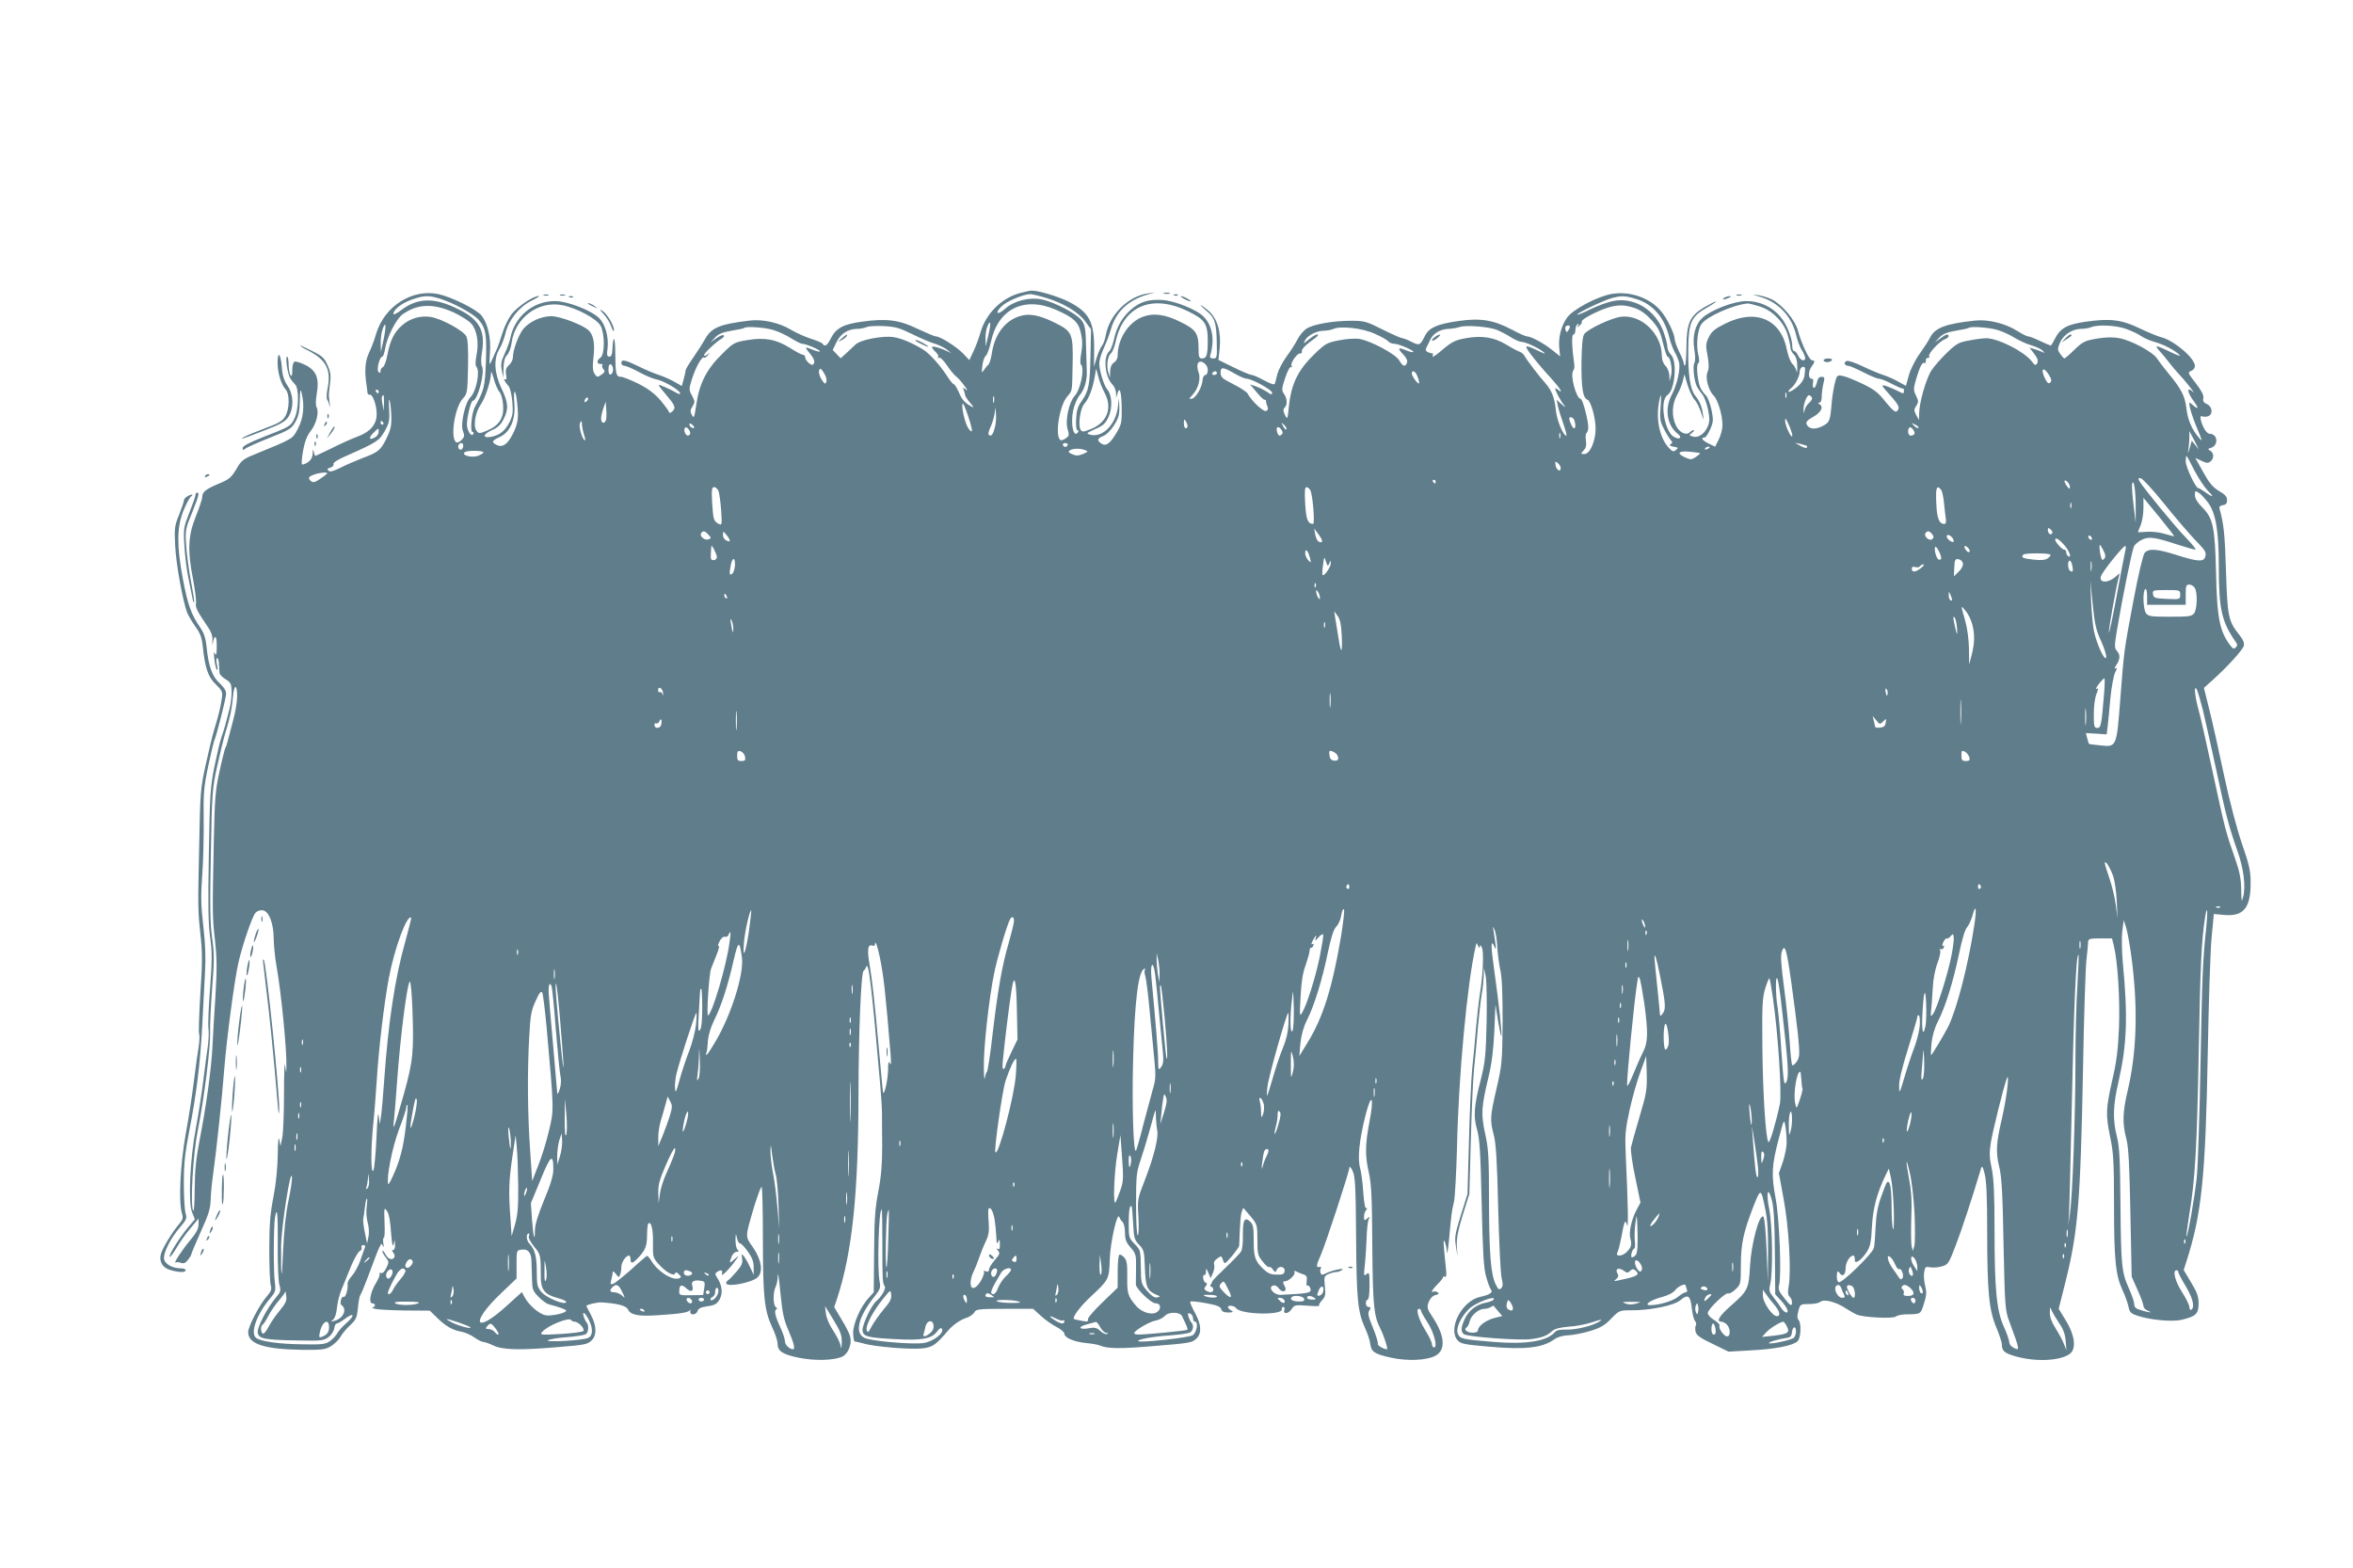 <?xml version="1.0" standalone="no"?>
<!DOCTYPE svg PUBLIC "-//W3C//DTD SVG 20010904//EN"
 "http://www.w3.org/TR/2001/REC-SVG-20010904/DTD/svg10.dtd">
<svg version="1.0" xmlns="http://www.w3.org/2000/svg"
 width="1280pt" height="853pt" viewBox="0 0 1280 853"
 preserveAspectRatio="xMidYMid meet">
<g transform="translate(0,853) scale(0.1,-0.1)"
fill="#607d8b" stroke="none">
<path d="M5546 6935 c-100 -28 -183 -112 -212 -213 -9 -31 -26 -78 -39 -104
l-22 -47 -34 36 c-36 37 -124 93 -148 93 -7 0 -52 19 -99 41 -100 49 -171 58
-304 39 -101 -14 -140 -35 -168 -90 -20 -40 -33 -49 -45 -30 -3 5 -31 17 -63
27 -31 10 -80 32 -109 49 -64 39 -156 59 -226 50 -164 -20 -206 -38 -242 -101
-12 -22 -41 -67 -63 -99 -23 -33 -42 -64 -42 -70 0 -6 -5 -28 -11 -49 l-10
-37 -42 24 c-23 13 -60 29 -82 36 -22 7 -71 27 -109 46 -76 37 -96 41 -96 19
0 -8 8 -15 17 -15 9 0 44 -15 77 -33 34 -19 77 -37 97 -41 40 -7 129 -60 129
-76 0 -6 -10 -4 -22 4 -13 8 -41 22 -63 31 -44 19 -45 22 22 -59 37 -44 40
-58 18 -76 -8 -7 -15 -8 -15 -3 0 5 -21 34 -46 64 -34 39 -67 64 -122 92 -41
20 -83 37 -93 37 -28 0 -31 14 -32 128 0 96 -12 106 -16 15 -1 -23 -6 -33 -16
-33 -13 0 -15 9 -10 45 7 62 -12 130 -45 164 -42 42 -173 93 -240 93 -119 1
-221 -83 -244 -202 -4 -19 -18 -57 -31 -85 -19 -41 -22 -57 -15 -90 l8 -40 1
53 c1 36 7 58 19 70 11 11 22 41 25 67 19 136 144 230 275 205 79 -15 188 -74
209 -112 24 -45 23 -156 0 -173 -22 -16 -22 -35 0 -35 9 0 13 -3 10 -7 -4 -3
-1 -13 5 -21 10 -11 8 -17 -7 -28 -25 -18 -28 -18 -42 5 -9 14 -10 39 -5 83 9
73 2 121 -23 148 -27 30 -157 80 -207 80 -55 -1 -117 -29 -151 -69 -26 -32
-57 -115 -57 -156 0 -12 -9 -30 -21 -41 -16 -14 -20 -27 -16 -52 4 -22 2 -30
-5 -26 -13 8 -3 -12 19 -37 8 -9 17 -48 20 -86 5 -58 2 -75 -16 -111 -24 -46
-52 -69 -98 -78 -49 -10 -48 13 1 35 33 14 50 30 65 60 29 55 26 91 -11 168
-39 82 -44 160 -12 213 12 19 27 59 34 88 17 71 73 142 141 176 29 14 47 26
40 26 -30 0 -116 -58 -148 -99 -18 -24 -40 -70 -49 -100 -9 -31 -24 -74 -34
-96 -10 -22 -23 -51 -29 -65 -9 -20 -10 -10 -6 48 7 82 -11 161 -45 205 -27
34 -164 102 -235 117 -144 30 -294 -66 -339 -216 -9 -33 -27 -79 -39 -104 -21
-44 -25 -101 -13 -175 2 -16 5 -36 5 -42 1 -7 6 -12 13 -10 15 3 37 -57 37
-104 1 -56 -33 -98 -104 -124 -33 -12 -97 -41 -142 -64 -46 -22 -85 -41 -87
-41 -3 0 -7 10 -9 23 -3 16 -5 14 -6 -9 -1 -22 -9 -37 -27 -49 -14 -9 -28 -14
-31 -11 -4 3 -1 37 6 76 9 48 21 80 41 105 31 39 47 104 32 130 -5 10 -5 38 1
72 15 85 -2 127 -61 157 -26 13 -53 21 -59 19 -8 -3 -13 -22 -13 -46 0 -31 -3
-38 -10 -27 -5 8 -10 34 -10 58 0 23 -4 42 -8 42 -11 0 1 -89 16 -116 6 -11
18 -26 26 -34 24 -19 22 -140 -3 -188 -21 -42 -22 -42 -175 -102 -71 -28 -106
-47 -106 -57 0 -12 3 -13 14 -4 8 7 67 33 132 59 109 43 120 50 141 87 17 31
23 57 24 115 1 56 3 67 9 45 18 -70 11 -140 -19 -196 -31 -58 -17 -51 -241
-143 -57 -23 -69 -33 -95 -79 -27 -45 -39 -55 -92 -77 -74 -31 -93 -46 -93
-74 0 -11 -16 -59 -35 -106 -42 -104 -46 -184 -14 -346 11 -59 18 -117 15
-129 -4 -16 9 -43 43 -93 41 -59 49 -77 46 -109 -1 -21 0 -27 2 -13 10 53 23
43 22 -16 0 -44 -3 -54 -10 -39 -6 14 -7 5 -3 -30 3 -27 9 -54 14 -59 5 -5 5
8 0 28 -4 21 -4 36 1 36 5 0 10 -15 10 -32 1 -18 2 -40 3 -48 0 -8 15 -24 33
-35 29 -18 32 -25 33 -69 0 -27 -5 -67 -11 -90 -6 -22 -15 -59 -21 -81 -6 -22
-16 -56 -24 -77 -7 -20 -24 -92 -38 -160 -22 -111 -25 -157 -30 -478 -5 -270
-3 -377 7 -448 11 -79 11 -123 0 -275 -8 -100 -12 -200 -9 -222 3 -22 1 -67
-4 -100 -5 -33 -16 -118 -25 -190 -9 -71 -27 -186 -40 -255 -32 -168 -42 -403
-20 -455 l15 -38 -37 -44 c-45 -53 -107 -152 -100 -160 3 -3 20 19 37 48 17
30 51 78 76 107 l44 53 0 -32 c0 -23 -12 -46 -43 -83 -45 -53 -98 -134 -81
-124 5 3 18 2 29 -2 14 -5 25 -1 37 16 10 12 18 25 18 29 0 4 23 59 52 124 43
94 53 127 54 176 1 33 7 94 13 135 16 111 49 416 61 575 13 165 55 480 76 574
21 95 75 253 93 274 9 11 25 17 40 15 34 -4 60 -71 60 -158 1 -36 7 -101 15
-145 26 -144 57 -462 54 -550 -1 -38 -1 -38 -7 10 -3 28 -6 -38 -6 -145 0
-107 -4 -217 -9 -245 l-10 -50 -7 35 c-4 22 -7 -7 -8 -78 -1 -71 -9 -158 -23
-230 -18 -92 -23 -153 -23 -287 0 -93 3 -182 8 -197 6 -22 2 -33 -22 -61 -39
-44 -101 -163 -101 -194 0 -64 87 -93 292 -96 111 -1 127 1 159 20 19 12 42
35 50 49 8 15 31 44 52 63 34 32 39 43 44 96 3 33 9 65 13 70 5 6 22 48 40 95
71 190 73 195 82 174 6 -13 7 -9 3 14 -2 18 -1 31 3 28 4 -2 6 35 4 82 -3 83
-3 86 13 64 11 -15 18 -53 22 -115 5 -62 9 -84 14 -67 l7 25 1 -27 c1 -16 -4
-28 -10 -28 -8 0 -8 -4 1 -15 6 -8 9 -19 5 -25 -11 -18 -34 -11 -49 18 -8 15
-15 22 -16 16 0 -7 8 -22 19 -35 17 -22 18 -25 3 -56 -10 -21 -21 -32 -30 -28
-7 2 -10 0 -7 -5 3 -5 -6 -27 -20 -50 -30 -48 -41 -110 -20 -110 18 0 20 -20
3 -21 -7 -1 -2 -5 12 -9 14 -4 87 -8 162 -9 l136 -1 40 -39 c46 -45 83 -67
134 -76 20 -4 51 -18 69 -31 18 -13 40 -24 48 -24 9 -1 34 -9 56 -20 48 -23
143 -26 340 -9 161 13 171 15 195 39 27 27 25 79 -5 136 -14 26 -25 48 -25 50
0 6 58 20 80 19 88 -5 136 -18 146 -38 13 -30 56 -39 159 -32 128 8 173 15
178 29 2 6 3 3 2 -6 -4 -25 32 -24 40 1 4 13 19 20 53 25 39 5 51 12 66 36 19
34 15 77 -12 118 -13 20 -13 25 -1 33 23 14 32 10 26 -12 -5 -20 48 35 82 85
12 17 10 17 -12 -3 -30 -27 -32 -25 -17 13 5 14 17 26 27 26 13 0 14 3 5 12
-7 7 -11 30 -11 53 1 37 2 38 8 10 3 -16 11 -29 16 -29 6 1 25 -19 43 -44 24
-34 32 -56 32 -86 l0 -41 -19 40 c-10 22 -25 49 -33 59 -14 18 -15 17 -11 -11
4 -24 -3 -39 -29 -69 -18 -21 -39 -43 -45 -47 -7 -4 -13 -12 -13 -17 0 -25
142 2 172 32 31 31 20 96 -27 164 -42 61 -43 48 8 222 19 61 37 109 40 105 4
-3 7 -130 7 -282 0 -314 8 -390 50 -480 17 -35 30 -76 30 -91 0 -40 27 -58
115 -76 87 -18 192 -15 237 6 32 15 53 68 43 108 -3 15 -24 57 -47 94 l-40 67
16 48 c82 250 116 573 116 1118 1 335 14 655 28 664 5 3 11 13 14 21 13 36 30
-107 77 -650 5 -58 9 -125 9 -150 0 -25 0 -104 1 -176 0 -95 -5 -162 -21 -245
-18 -93 -22 -154 -23 -332 l-2 -217 -25 -28 c-47 -49 -88 -144 -87 -195 1 -25
5 -45 8 -45 3 1 24 -4 46 -10 58 -18 261 -35 325 -27 54 7 70 18 137 96 25 30
66 59 98 69 19 6 40 20 45 31 10 17 23 19 166 19 l154 0 43 -39 c23 -21 61
-48 85 -60 23 -12 42 -28 42 -36 0 -22 51 -44 117 -51 32 -3 67 -9 78 -14 38
-17 111 -18 285 -3 209 17 215 18 240 43 28 28 25 76 -10 139 -16 29 -28 57
-25 60 2 4 40 0 84 -8 61 -11 81 -19 84 -33 4 -13 15 -18 39 -18 27 1 30 2 16
11 -10 5 -18 14 -18 18 0 13 34 9 45 -6 26 -35 255 -39 248 -5 -2 7 2 12 8 12
6 0 9 -6 6 -14 -10 -26 21 -25 38 1 17 25 20 25 87 20 39 -3 68 -3 64 0 -3 4
4 17 15 29 19 20 21 31 16 77 -5 51 -4 55 19 66 14 6 33 11 42 11 9 0 24 5 32
11 21 14 -46 1 -83 -16 -24 -12 -29 -12 -33 0 -3 8 -3 19 1 25 4 7 1 10 -6 8
-21 -5 -20 7 6 65 26 59 155 452 156 477 0 8 8 -1 17 -20 14 -30 17 -82 19
-357 2 -341 9 -409 48 -496 14 -30 27 -69 29 -87 5 -44 23 -56 114 -76 87 -19
191 -15 239 10 59 30 54 109 -14 211 -30 46 -32 53 -21 82 8 20 21 34 37 38
19 5 22 8 11 15 -8 5 -18 6 -22 4 -19 -12 -5 13 22 40 17 16 30 33 30 38 0 5
5 6 11 2 7 -4 9 11 4 52 -14 135 -15 159 -6 139 5 -11 11 -36 12 -55 1 -19 6
8 11 60 13 144 15 161 27 210 6 25 13 160 17 300 8 383 55 890 101 1090 5 23
6 24 13 5 6 -13 9 -15 10 -5 0 11 3 11 11 -4 12 -20 6 -154 -11 -256 -5 -30
-14 -109 -20 -175 -5 -66 -15 -167 -21 -225 -6 -58 -14 -235 -18 -395 l-8
-290 -36 -115 c-32 -103 -35 -121 -27 -170 l9 -55 -4 55 c-2 42 5 82 32 170
l36 115 8 290 c4 160 12 337 18 395 6 58 16 159 21 225 6 66 15 144 20 174 6
30 10 75 11 100 l1 46 10 -45 c5 -25 7 -137 5 -250 -4 -179 -8 -218 -31 -310
-38 -147 -42 -203 -21 -275 14 -49 19 -124 25 -400 6 -267 11 -353 24 -399 9
-33 21 -65 27 -72 12 -15 -8 -28 -59 -39 -98 -21 -177 -170 -124 -235 17 -20
34 -24 173 -36 194 -17 289 -7 354 40 19 13 46 21 76 22 25 1 78 11 118 23 58
18 81 31 116 68 43 44 45 45 107 45 104 -1 235 26 269 55 41 35 55 25 62 -42
3 -31 11 -63 17 -70 7 -8 9 -19 5 -25 -4 -6 -4 -22 -1 -36 5 -18 27 -34 93
-65 l86 -42 121 7 c136 7 230 26 255 50 18 19 21 100 4 117 -7 7 -7 22 0 48
10 36 11 37 58 37 26 0 54 5 61 12 21 17 86 0 143 -38 17 -11 41 -25 55 -31
36 -16 197 -24 213 -11 7 6 33 12 58 12 78 1 77 0 95 58 14 44 15 62 7 96 -6
22 -9 56 -6 74 5 31 8 33 33 28 15 -3 44 -1 63 5 34 9 38 15 75 112 32 82 91
261 139 422 5 15 10 8 19 -30 10 -35 14 -129 14 -315 0 -329 10 -427 50 -522
16 -38 30 -80 30 -92 0 -34 13 -46 66 -62 114 -35 258 -28 307 14 32 28 23 99
-23 175 l-41 67 35 139 c70 279 83 434 97 1149 5 295 14 571 19 612 5 41 9 84
9 95 1 18 8 20 65 20 l65 0 10 -40 c21 -84 34 -292 28 -445 -5 -120 -13 -185
-37 -288 -35 -156 -36 -186 -10 -312 17 -81 20 -136 20 -365 0 -302 9 -384 47
-465 14 -30 28 -70 32 -89 5 -28 12 -36 44 -47 68 -24 190 -36 243 -24 78 18
94 32 94 88 0 39 -8 62 -41 116 l-40 67 15 47 c83 258 104 462 116 1137 5 275
14 557 21 627 l12 126 52 -5 c110 -11 150 37 148 182 0 57 -9 96 -47 205 -28
81 -67 230 -97 370 -27 129 -63 290 -80 357 l-30 121 48 43 c81 73 163 163
169 186 4 15 -4 34 -25 60 -59 74 -64 98 -72 348 -6 201 -12 255 -35 337 -3
11 2 17 18 20 17 2 23 10 23 27 0 19 -11 31 -44 50 -34 21 -53 43 -86 103
l-43 77 34 -16 c27 -13 36 -14 49 -3 20 16 19 47 -2 58 -14 9 -14 10 5 16 42
14 36 76 -7 76 -10 0 -25 15 -34 35 -19 40 -22 69 -7 60 6 -3 19 -3 30 0 30 9
26 53 -5 67 -18 8 -23 17 -19 32 3 15 -9 39 -41 81 -44 56 -45 60 -26 67 12 4
21 16 21 27 0 43 -115 140 -185 157 -16 4 -68 25 -114 47 -98 48 -162 56 -294
37 -100 -14 -139 -35 -167 -90 -11 -22 -22 -40 -24 -40 -2 0 -28 11 -58 25
-29 14 -58 25 -65 25 -7 0 -33 13 -58 29 -66 42 -161 65 -232 57 -158 -17
-216 -39 -243 -91 -8 -17 -34 -57 -57 -89 -24 -33 -50 -85 -59 -117 l-16 -58
-42 23 c-22 13 -59 29 -81 36 -22 7 -72 28 -112 47 -41 20 -79 33 -88 29 -18
-7 -11 -26 10 -26 7 0 44 -16 81 -35 37 -19 75 -35 84 -35 10 0 43 -13 73 -29
31 -16 57 -27 60 -25 2 2 4 -3 4 -11 0 -19 -1 -19 -39 1 -18 9 -45 20 -60 25
-27 7 -25 4 22 -49 52 -58 57 -71 39 -89 -8 -8 -24 5 -61 50 -40 51 -63 69
-126 99 -42 20 -91 40 -108 43 -30 6 -32 4 -43 -40 -6 -25 -14 -73 -17 -108
-8 -98 -11 -105 -52 -126 -40 -20 -75 -15 -85 13 -4 10 7 22 36 38 43 24 59
54 35 69 -10 6 -10 9 0 9 7 0 12 13 12 33 0 17 4 49 9 70 8 33 7 37 -10 37
-14 0 -21 -9 -25 -30 -4 -16 -11 -30 -16 -30 -6 0 -8 11 -6 25 4 17 1 25 -8
25 -18 0 -18 41 1 66 18 24 19 34 2 34 -15 0 -58 92 -77 163 -15 56 -84 138
-139 167 -20 10 -55 21 -76 24 -37 5 -36 5 8 -8 101 -30 173 -105 198 -209 6
-28 20 -65 31 -82 10 -16 18 -36 18 -42 0 -23 -26 -14 -38 12 -6 14 -16 25
-22 25 -5 0 -10 10 -10 23 0 47 -30 124 -65 164 -46 55 -115 86 -186 85 -66 0
-193 -49 -238 -91 -40 -37 -56 -100 -44 -173 6 -35 6 -63 0 -73 -10 -19 -1
-99 15 -130 6 -11 19 -29 28 -40 10 -11 24 -48 31 -81 10 -50 10 -67 -1 -94
-17 -40 -52 -64 -81 -55 -22 7 -22 8 -4 21 10 8 14 14 9 14 -6 0 -15 -5 -21
-11 -20 -20 -58 -2 -76 36 -25 52 -22 118 7 168 13 23 27 58 31 77 l8 34 17
-58 c10 -32 27 -68 38 -80 11 -11 27 -43 36 -71 14 -45 15 -46 10 -11 -6 47
-18 73 -44 106 -26 33 -38 117 -36 255 1 141 17 174 102 222 32 18 54 33 49
33 -6 0 -35 -15 -65 -32 -77 -47 -95 -86 -96 -211 0 -53 -4 -100 -7 -104 -4
-3 -7 0 -7 8 0 8 -11 37 -25 64 -13 28 -25 59 -25 70 0 29 -42 115 -75 153
-62 74 -173 111 -273 92 -80 -16 -210 -86 -239 -130 -31 -45 -46 -105 -41
-162 l5 -47 -41 33 c-45 37 -117 76 -139 76 -8 0 -44 16 -81 36 -101 53 -170
65 -290 48 -115 -16 -161 -36 -183 -78 -28 -56 -31 -57 -74 -36 -21 11 -44 20
-50 20 -7 0 -55 21 -107 47 -89 45 -101 48 -171 48 -97 0 -202 -18 -241 -41
-17 -10 -40 -37 -51 -59 -11 -22 -38 -64 -60 -94 -22 -30 -44 -73 -50 -95 -5
-23 -12 -46 -14 -53 -3 -8 -21 -2 -57 17 -29 16 -60 30 -68 30 -8 0 -52 18
-98 41 l-84 41 7 64 c9 87 -13 161 -60 203 -20 17 -39 31 -43 31 -3 0 10 -13
30 -30 46 -38 55 -64 57 -172 2 -84 1 -88 -19 -88 -16 0 -20 5 -16 18 24 84
12 158 -35 208 -35 38 -158 88 -226 92 -76 5 -124 -10 -175 -56 -46 -42 -74
-92 -89 -161 -6 -27 -17 -55 -24 -61 -35 -29 -25 -140 16 -181 10 -10 19 -31
20 -46 l1 -28 7 25 c12 42 22 7 23 -82 1 -75 -2 -88 -28 -132 -35 -59 -57 -75
-81 -60 -27 17 -25 29 6 41 18 6 42 30 61 59 24 38 30 58 29 98 l-2 51 -6 -50
c-12 -95 -83 -167 -150 -150 -24 7 -23 8 27 31 44 19 56 30 73 68 22 50 18
118 -8 148 -18 21 -43 102 -43 142 0 17 11 53 24 81 13 27 31 75 40 106 27 93
92 155 196 186 l45 13 -40 -6 c-109 -16 -210 -116 -230 -229 -4 -22 -13 -47
-20 -55 -7 -8 -20 -37 -29 -65 l-15 -50 1 90 c2 154 -26 207 -143 266 -55 27
-165 60 -199 58 -8 0 -37 -7 -64 -14z m143 -25 c96 -29 178 -78 215 -129 l31
-43 -3 -143 c-3 -159 -9 -191 -48 -247 -21 -29 -28 -53 -30 -98 -2 -36 1 -60
7 -60 6 0 7 -4 4 -10 -24 -39 -43 42 -27 118 6 29 22 67 36 83 25 29 40 80 38
129 0 14 -2 75 -4 137 -2 94 -6 116 -24 140 -26 36 -148 100 -217 114 -68 14
-151 -7 -201 -52 -42 -37 -57 -23 -16 16 28 27 116 64 154 65 10 0 49 -9 85
-20z m-3298 -4 c74 -23 182 -81 213 -116 39 -45 45 -81 39 -234 -5 -132 -10
-149 -60 -240 -18 -34 -27 -136 -12 -136 6 0 7 -5 3 -12 -10 -17 -34 20 -34
53 0 41 22 129 32 129 26 0 67 154 50 187 -6 11 -6 40 0 78 19 114 -14 176
-123 230 -133 68 -225 67 -315 -1 -26 -20 -44 -28 -44 -21 0 23 47 59 102 78
64 22 89 23 149 5z m6508 -2 c91 -27 156 -101 182 -210 6 -27 20 -62 29 -79
10 -16 20 -42 24 -57 8 -36 -11 -121 -40 -176 -40 -75 -26 -166 32 -211 27
-21 12 -35 -18 -19 -54 27 -82 200 -37 229 41 28 54 184 19 219 -11 11 -20 31
-20 45 0 13 -10 50 -21 81 -45 120 -161 190 -276 166 -29 -6 -84 -26 -123 -45
-38 -20 -70 -32 -70 -28 0 9 145 78 190 90 51 13 70 13 129 -5z m-3153 -60
c95 -42 121 -66 134 -126 9 -38 9 -69 2 -108 -6 -34 -7 -59 -1 -64 20 -22 -3
-137 -36 -171 -30 -34 -52 -134 -37 -181 9 -30 8 -36 -11 -49 -11 -8 -24 -12
-28 -9 -32 20 -7 185 36 236 29 35 27 20 30 178 3 164 -2 177 -94 223 -92 46
-148 55 -206 33 -75 -29 -126 -102 -140 -201 -4 -27 -13 -54 -19 -60 -7 -5
-18 -19 -25 -30 -11 -17 -12 -14 -7 25 2 24 11 49 19 55 7 5 19 38 27 73 38
182 182 253 356 176z m716 -7 c93 -45 108 -68 108 -161 0 -77 -6 -96 -31 -96
-16 0 -19 8 -19 55 0 80 -14 102 -93 141 -86 44 -151 53 -212 30 -77 -30 -135
-120 -135 -210 0 -15 -8 -31 -20 -38 -13 -9 -20 -24 -21 -48 l-1 -35 -9 30
c-11 36 -4 89 16 105 7 6 18 34 24 61 42 195 198 261 393 166z m3107 27 c70
-20 135 -85 156 -157 8 -28 15 -59 15 -69 0 -10 8 -26 18 -36 13 -13 19 -34
19 -68 0 -27 -2 -38 -4 -24 -3 14 -13 32 -22 40 -10 8 -23 41 -30 75 -32 169
-170 228 -337 144 -55 -27 -73 -42 -88 -73 -17 -34 -18 -46 -7 -102 8 -46 8
-69 0 -87 -14 -30 4 -100 33 -129 23 -23 48 -105 48 -161 0 -21 -9 -56 -20
-77 l-20 -40 -35 17 c-35 17 -46 33 -22 33 6 0 20 21 31 46 17 41 17 51 6 106
-7 33 -21 68 -30 77 -10 9 -22 26 -28 37 -17 32 -27 130 -14 138 7 4 7 20 0
48 -12 53 -4 133 17 164 26 40 169 105 251 113 6 1 34 -6 63 -15z m-7098 -35
c38 -18 81 -45 94 -61 30 -35 41 -103 27 -171 -6 -32 -7 -56 -1 -61 22 -23 1
-134 -32 -167 -29 -29 -55 -145 -41 -183 10 -26 9 -33 -7 -49 -10 -11 -23 -17
-29 -13 -34 21 -9 190 36 238 24 26 25 33 28 170 2 98 -1 151 -9 168 -15 31
-136 97 -195 106 -56 8 -113 -8 -156 -47 -42 -36 -64 -82 -79 -161 -6 -33 -17
-62 -24 -65 -7 -3 -13 -12 -13 -21 0 -12 -3 -13 -11 -5 -12 12 6 83 21 83 4 0
11 19 15 43 9 61 61 163 95 187 82 58 168 61 281 9z m6422 25 c32 -11 61 -32
91 -65 37 -41 47 -62 62 -124 10 -41 21 -75 25 -75 15 0 28 -65 20 -100 l-9
-35 -1 33 c-1 18 -10 41 -21 52 -12 12 -20 33 -20 55 0 119 -111 225 -221 212
-51 -6 -176 -64 -200 -93 -10 -13 -14 -51 -16 -153 -1 -139 7 -195 32 -205 19
-7 45 -99 45 -160 -1 -67 -31 -136 -61 -136 -21 0 -22 1 -4 20 13 14 16 29 12
55 -3 19 -1 37 4 40 5 4 9 17 9 31 0 37 -31 154 -41 154 -24 0 -59 130 -41
153 5 7 8 21 6 32 -13 94 -16 165 -5 165 6 0 11 11 11 24 0 14 5 28 12 32 7 5
8 3 3 -7 -8 -12 -6 -12 8 0 9 7 14 17 12 22 -6 10 80 56 140 75 55 17 93 17
148 -2z m-3517 -150 l-14 -59 -1 42 c-1 23 4 54 11 69 18 40 20 15 4 -52z
m-3290 -24 l-14 -65 -1 46 c-1 25 4 61 11 80 18 50 20 14 4 -61z m2877 32 c45
-22 100 -46 123 -52 22 -7 51 -21 65 -32 l24 -19 -24 11 c-36 18 -81 30 -81
21 0 -4 9 -16 20 -26 11 -10 17 -22 13 -28 -3 -6 -1 -7 5 -3 6 4 25 -14 43
-41 18 -27 40 -53 49 -60 9 -6 30 -29 45 -50 17 -22 21 -32 10 -23 -17 14 -18
13 -12 -3 4 -10 7 -22 7 -27 0 -5 12 -23 27 -41 21 -24 22 -29 8 -21 -38 22
-52 37 -70 80 -10 23 -22 42 -27 42 -4 0 -20 19 -35 43 -42 64 -99 127 -135
148 -63 37 -114 58 -157 65 -59 9 -180 -14 -207 -40 -12 -12 -35 -33 -51 -48
l-30 -27 -22 23 -21 22 20 42 c22 46 62 72 112 73 18 0 42 5 53 10 11 5 53 7
93 5 62 -3 86 -10 155 -44z m3181 23 c21 -9 56 -27 77 -41 21 -13 47 -24 56
-24 22 0 91 -32 118 -54 16 -13 12 -13 -20 2 -86 42 -90 39 -38 -28 26 -34 72
-87 101 -118 48 -53 71 -90 37 -62 -8 7 -15 9 -15 6 0 -11 31 -70 49 -91 10
-13 5 -11 -13 5 l-28 25 7 -35 c4 -19 18 -63 30 -97 12 -35 19 -63 16 -63 -18
0 -53 86 -58 143 -6 62 -23 105 -56 142 -32 35 -102 127 -112 146 -5 11 -18
22 -27 25 -10 3 -43 20 -73 39 -69 41 -134 51 -223 35 -58 -11 -75 -20 -127
-64 -32 -28 -56 -43 -52 -34 3 10 3 17 -1 16 -4 -1 -15 2 -24 6 -12 6 -15 13
-9 24 5 10 15 30 22 45 16 34 55 57 101 58 18 1 44 5 58 10 36 12 160 2 204
-16z m396 18 c0 -5 -4 -14 -9 -21 -7 -11 -9 -11 -14 1 -3 8 -3 18 0 21 9 8 23
7 23 -1z m3025 -12 c30 -11 67 -28 82 -39 16 -11 48 -25 73 -32 48 -12 119
-50 138 -73 6 -7 -18 2 -55 20 -36 18 -68 31 -71 29 -2 -3 6 -15 18 -28 12
-13 34 -39 48 -58 14 -19 39 -48 54 -64 32 -33 99 -118 78 -98 -37 33 -33 -2
7 -55 26 -36 21 -43 -10 -15 -20 17 -20 16 -14 -16 4 -18 18 -61 32 -95 38
-91 39 -94 16 -67 -38 44 -60 97 -67 157 -8 68 -28 107 -95 188 -27 33 -57 72
-66 86 -22 34 -138 97 -203 109 -36 7 -73 6 -123 -2 -65 -11 -77 -17 -122 -60
-27 -27 -52 -48 -55 -48 -3 0 -13 11 -22 24 -16 22 -16 27 -3 60 18 44 67 76
115 77 19 0 44 4 55 9 36 15 134 11 190 -9z m-7359 -6 c27 -8 71 -28 97 -45
26 -16 53 -30 60 -30 20 0 97 -32 97 -41 0 -4 -16 -1 -35 7 -48 20 -50 18 -21
-17 26 -31 32 -50 19 -62 -9 -9 -43 22 -43 40 0 7 -6 13 -12 13 -7 0 -37 16
-67 35 -77 49 -141 61 -235 45 -72 -12 -76 -14 -140 -78 -82 -80 -122 -159
-138 -272 -11 -72 -13 -78 -24 -58 -10 19 -10 27 3 47 14 22 14 27 -2 58 -18
32 -18 36 -1 91 21 65 54 125 66 117 4 -3 14 3 21 13 13 15 12 16 -3 3 -10 -7
-18 -9 -18 -3 0 11 67 74 96 90 10 6 15 14 11 18 -4 4 -22 -3 -40 -16 l-32
-23 25 27 c19 20 42 29 90 37 36 6 66 12 69 15 10 10 111 3 157 -11z m3271
-20 c35 -15 68 -34 74 -41 6 -8 21 -14 33 -14 25 0 111 -38 104 -45 -3 -3 -21
2 -41 10 -43 18 -47 11 -12 -25 16 -17 23 -33 19 -43 -9 -25 -23 -21 -42 12
-19 34 -153 106 -216 117 -21 4 -71 1 -110 -7 -63 -12 -76 -18 -124 -64 -99
-93 -138 -169 -151 -300 -7 -68 -8 -69 -21 -42 -10 21 -11 30 -2 39 16 16 15
49 -3 75 -14 20 -13 28 6 87 13 38 26 63 32 59 6 -3 7 -1 3 6 -9 14 31 72 47
68 7 -1 11 5 9 14 -1 9 17 29 43 48 25 18 45 34 45 37 0 11 -21 1 -51 -23 -29
-25 -31 -25 -20 -5 15 28 61 52 103 53 18 0 42 5 53 10 39 17 156 4 222 -26z
m3389 20 c27 -8 69 -27 94 -43 25 -15 66 -34 92 -41 26 -8 53 -21 60 -29 11
-13 11 -14 0 -8 -7 4 -26 11 -42 16 l-30 9 26 -34 c19 -25 23 -38 16 -51 -8
-14 -12 -13 -30 11 -43 54 -183 125 -248 125 -15 0 -56 -5 -91 -12 -58 -10
-70 -17 -122 -67 -32 -31 -70 -74 -84 -96 -29 -44 -67 -176 -67 -234 l-1 -36
-15 27 c-13 25 -13 30 0 50 13 20 13 27 -1 56 -15 30 -15 37 2 95 20 66 33 90
45 82 4 -3 7 3 6 13 0 9 4 16 11 15 7 -2 10 3 7 10 -5 15 60 84 87 92 11 4 19
11 19 16 0 15 -15 11 -46 -13 l-29 -21 25 27 c20 20 42 29 90 37 36 6 66 12
69 15 10 10 111 3 157 -11z m-4296 -217 c0 -16 -5 -28 -13 -28 -7 0 -14 -12
-15 -27 -3 -40 -36 -97 -58 -102 -17 -3 -17 -1 4 22 31 33 45 87 32 122 -6 15
-8 36 -5 45 9 30 55 2 55 -32z m-3235 2 c0 -13 -6 -25 -12 -27 -9 -3 -13 6
-13 27 0 21 4 30 13 28 6 -3 12 -15 12 -28z m6481 -35 c-5 -23 -19 -44 -46
-65 -37 -29 -59 -29 -24 1 21 17 44 63 44 88 0 20 22 35 29 19 1 -5 0 -24 -3
-43z m-5321 -32 c-5 -15 -9 -13 -26 13 -11 18 -17 39 -13 49 6 14 10 12 26
-14 12 -18 17 -38 13 -48z m2228 41 c23 -13 49 -24 58 -24 28 0 139 -61 139
-76 0 -13 -5 -12 -27 4 -16 10 -43 24 -61 30 l-32 11 37 -44 c20 -24 39 -42
43 -40 4 2 7 -1 7 -8 0 -7 4 -20 8 -29 5 -12 2 -20 -8 -24 -15 -5 -81 57 -100
95 -5 9 -40 32 -78 51 -61 31 -69 38 -69 63 0 33 12 32 83 -9z m-4006 -96 c9
-10 18 -41 20 -71 5 -69 -20 -110 -84 -138 -46 -19 -48 -19 -61 -2 -19 26 -7
99 24 144 25 37 53 122 55 169 0 15 6 3 15 -30 8 -30 22 -62 31 -72z m3291 -3
c45 -82 16 -162 -71 -198 -41 -17 -50 -18 -58 -6 -16 23 -3 119 20 143 23 25
45 81 56 146 l8 45 12 -45 c6 -25 21 -63 33 -85z m5140 92 c12 -20 14 -29 5
-38 -8 -8 -15 -4 -27 19 -29 57 -10 73 22 19z m-4528 13 c0 -5 -7 -10 -16 -10
-8 0 -12 5 -9 10 3 6 10 10 16 10 5 0 9 -4 9 -10z m1090 -16 c6 -14 10 -31 10
-37 -1 -16 -39 34 -40 51 0 22 20 13 30 -14z m-5650 -84 c0 -5 -2 -10 -4 -10
-3 0 -8 5 -11 10 -3 6 -1 10 4 10 6 0 11 -4 11 -10z m754 -69 c8 -75 3 -107
-24 -161 -28 -56 -55 -75 -85 -62 -34 16 -31 24 14 45 56 26 86 93 79 181 -7
88 8 85 16 -3z m6903 37 c-3 -7 -5 -2 -5 12 0 14 2 19 5 13 2 -7 2 -19 0 -25z
m-7628 -30 l-2 -43 -6 35 c-7 33 -5 50 5 50 2 0 3 -19 3 -42z m3318 5 c-3 -10
-5 -4 -5 12 0 17 2 24 5 18 2 -7 2 -21 0 -30z m3626 -31 c-5 -58 -2 -75 17
-112 12 -25 29 -52 37 -62 12 -13 12 -18 1 -24 -9 -6 -4 -10 16 -14 26 -4 27
-7 13 -18 -13 -11 -19 -9 -37 10 -52 54 -74 158 -54 257 10 51 13 36 7 -37z
m823 56 c4 -6 -2 -19 -13 -28 -12 -9 -23 -28 -26 -41 -4 -23 -4 -23 -6 3 -1
29 17 78 30 78 4 0 11 -5 15 -12z m-7727 -106 c1 -51 -5 -73 -28 -120 -32 -63
-43 -72 -134 -106 -34 -13 -87 -36 -116 -51 -39 -19 -56 -24 -65 -15 -8 8 -5
12 11 16 12 3 19 12 17 19 -3 8 23 25 72 46 163 72 177 81 207 134 25 45 27
58 24 120 -3 42 -1 60 3 45 4 -14 8 -53 9 -88z m1063 86 c-7 -7 -12 -8 -12 -2
0 14 12 26 19 19 2 -3 -1 -11 -7 -17z m104 -104 c-9 -23 -26 -16 -26 10 0 12
6 38 13 57 l12 34 3 -44 c2 -24 1 -50 -2 -57z m1991 -59 c-2 -5 -11 2 -20 16
-18 28 -39 118 -30 133 6 10 54 -134 50 -149z m123 13 c-10 -36 -20 -45 -32
-32 -4 3 2 24 13 47 10 23 19 58 21 77 1 30 2 29 6 -10 2 -25 -1 -62 -8 -82z
m3154 46 c8 -22 8 -44 -2 -44 -4 0 -13 14 -19 30 -9 24 -9 30 2 30 7 0 16 -7
19 -16z m1186 -83 c-1 -26 -39 51 -39 79 -1 20 3 17 19 -19 11 -24 20 -51 20
-60z m-3290 52 c0 -7 -4 -13 -10 -13 -5 0 -10 12 -10 28 0 21 2 24 10 12 5 -8
10 -21 10 -27z m-4375 17 c3 -5 1 -10 -4 -10 -6 0 -11 5 -11 10 0 6 2 10 4 10
3 0 8 -4 11 -10z m1081 -12 c1 -13 6 -38 12 -56 6 -18 7 -30 2 -27 -13 8 -32
74 -26 90 8 21 11 19 12 -7z m610 -15 c-7 -7 -26 7 -26 19 0 6 6 6 15 -2 9 -7
13 -15 11 -17z m3222 -9 c-4 -3 -12 5 -18 18 -12 22 -12 22 6 6 10 -10 15 -20
12 -24z m3438 8 c-4 -3 -14 2 -24 12 -16 18 -16 18 6 6 13 -6 21 -14 18 -18z
m-6682 -33 c-8 -14 -21 -10 -28 7 -10 25 5 40 20 19 7 -10 11 -22 8 -26z
m3222 2 c-4 -6 -11 -11 -15 -11 -11 0 -21 37 -13 45 9 9 35 -22 28 -34z m3438
-2 c-3 -5 -12 -9 -20 -9 -14 0 -20 31 -7 44 9 9 34 -24 27 -35z m-8354 11 c0
-10 -9 -24 -21 -30 -31 -17 -36 -3 -8 25 30 29 29 29 29 5z m6427 -32 c-3 -7
-5 -2 -5 12 0 14 2 19 5 13 2 -7 2 -19 0 -25z m3462 -38 l12 -25 -19 24 -19
24 -11 -39 c-11 -36 -11 -36 -7 -5 3 18 5 48 5 65 l0 31 13 -25 c8 -14 19 -36
26 -50z m-9429 -4 c0 -8 -4 -17 -9 -21 -12 -7 -24 12 -16 25 9 15 25 12 25 -4z
m3288 3 c-2 -6 -8 -10 -13 -10 -5 0 -11 4 -13 10 -2 6 4 11 13 11 9 0 15 -5
13 -11z m4021 -5 c2 -2 2 -7 -1 -10 -4 -3 -19 2 -35 11 l-28 16 30 -6 c16 -4
32 -9 34 -11z m-529 -8 c0 -2 -7 -7 -16 -10 -8 -3 -12 -2 -9 4 6 10 25 14 25
6z m-3396 -15 c17 -6 15 -9 -13 -21 -25 -10 -37 -10 -58 -1 -22 10 -24 14 -12
22 17 10 56 11 83 0z m-3274 -12 c0 -4 -13 -12 -28 -18 -35 -14 -98 3 -72 20
16 10 100 8 100 -2z m6618 -5 c2 -1 -8 -10 -23 -20 -25 -16 -28 -16 -63 0 -45
22 -29 35 36 28 26 -2 49 -6 50 -8z m2688 -91 c22 -42 54 -91 72 -110 38 -38
34 -43 -11 -11 -18 13 -35 23 -39 23 -14 0 -68 115 -68 145 0 16 2 30 4 30 2
0 21 -34 42 -77z m-3446 10 c0 -24 -25 -9 -28 17 -3 21 -2 22 12 11 9 -7 16
-20 16 -28z m-6710 -28 c0 -2 -17 -16 -37 -29 -27 -19 -40 -23 -50 -14 -20 16
-16 25 15 36 29 11 72 15 72 7z m9991 -163 c59 -74 135 -162 168 -197 62 -64
66 -71 55 -99 -9 -23 -45 -20 -151 14 -107 34 -153 38 -176 13 -9 -11 -33
-110 -61 -258 -52 -278 -51 -265 -72 -540 -20 -258 -20 -260 -107 -250 -34 3
-62 7 -63 8 -1 1 -6 15 -10 31 l-7 28 56 -3 57 -4 5 40 c2 22 10 91 15 154 6
62 18 127 26 143 12 23 12 28 2 22 -8 -5 -6 2 5 19 21 32 22 55 2 77 -13 14
-13 27 0 106 32 191 83 441 94 463 7 12 28 29 47 37 38 16 69 11 197 -31 43
-14 83 -25 90 -25 6 0 -16 28 -50 63 -61 62 -236 276 -255 310 -8 15 -6 18 8
15 10 -2 66 -63 125 -136z m-3961 118 c0 -5 -2 -10 -4 -10 -3 0 -8 5 -11 10
-3 6 -1 10 4 10 6 0 11 -4 11 -10z m3450 -29 c-1 -13 -3 -13 -15 3 -19 26 -19
42 0 26 8 -7 15 -20 15 -29z m358 -111 l0 -85 -12 100 c-7 55 -10 107 -7 115
9 26 19 -39 19 -130z m-7709 88 c4 -13 11 -60 14 -105 5 -78 4 -82 -13 -73
-28 15 -30 22 -36 115 -4 72 -2 85 11 85 9 0 19 -10 24 -22z m3219 5 c13 -24
26 -183 15 -183 -29 1 -38 23 -43 110 -4 67 -2 90 7 90 7 0 16 -8 21 -17z
m3431 3 c6 -7 13 -40 16 -72 3 -32 8 -71 10 -86 3 -19 0 -28 -9 -28 -28 0 -40
32 -43 116 -4 82 3 98 26 70z m1454 -72 c41 -59 57 -152 57 -349 0 -230 16
-298 92 -407 10 -14 10 -20 0 -30 -9 -9 -15 -8 -27 8 -60 76 -75 150 -80 399
-6 248 -16 296 -75 355 -26 26 -40 49 -40 66 0 25 1 26 23 12 12 -8 34 -33 50
-54z m-186 -181 c-2 -1 -25 5 -52 13 -28 9 -71 13 -97 11 -27 -2 -48 -3 -48
-2 0 2 7 19 15 38 8 20 15 62 15 93 l0 56 85 -103 c46 -57 83 -104 82 -106z
m-560 155 c-3 -7 -5 -2 -5 12 0 14 2 19 5 13 2 -7 2 -19 0 -25z m-103 -139
c-8 -13 -24 -1 -24 18 0 13 3 13 15 3 8 -7 12 -16 9 -21z m-3975 -48 c-16 -5
-29 12 -35 45 l-5 29 26 -35 c15 -21 21 -36 14 -39z m-3335 40 c16 -17 16 -19
0 -25 -20 -8 -50 17 -40 33 10 16 20 14 40 -8z m116 -32 c0 -6 -8 -5 -19 1
-11 5 -19 19 -18 31 1 21 1 21 19 -1 10 -12 18 -26 18 -31z m6540 36 c10 -12
10 -19 2 -27 -15 -15 -48 14 -38 31 10 15 21 14 36 -4z m110 -20 c7 -9 10 -18
7 -22 -8 -7 -37 15 -37 28 0 14 16 11 30 -6z m760 -6 c0 -6 -4 -7 -10 -4 -5 3
-10 11 -10 16 0 6 5 7 10 4 6 -3 10 -11 10 -16z m-151 -34 c29 -33 43 -74 21
-60 -5 3 -10 13 -10 21 0 8 -5 14 -11 14 -11 0 -48 40 -49 53 0 16 20 5 49
-28z m218 -74 c-10 -11 -13 -9 -18 10 -4 13 -7 35 -8 49 0 23 1 22 19 -10 14
-27 16 -38 7 -49z m-7547 9 c0 -9 -8 -16 -17 -17 -15 -1 -18 6 -16 35 1 20 2
39 3 42 2 10 29 -45 30 -60z m6660 -6 c0 -7 -6 -11 -14 -8 -13 5 -27 59 -18
69 6 6 32 -43 32 -61z m149 52 c7 -8 8 -17 3 -19 -4 -3 -13 3 -20 14 -14 22 0
26 17 5z m851 -18 c-4 -18 -25 -127 -46 -241 -21 -115 -40 -204 -42 -198 -3
10 41 260 55 306 5 19 5 19 -18 -2 -39 -35 -90 -36 -81 0 5 23 121 167 133
167 4 0 4 -15 -1 -32z m-4434 -33 c7 -28 6 -29 -9 -13 -9 9 -17 27 -17 39 0
30 16 14 26 -26z m4027 18 c4 -3 -2 -12 -13 -20 -15 -10 -36 -12 -80 -7 -57 6
-68 12 -53 27 8 9 138 9 146 0z m-3922 -48 c8 20 8 20 8 0 0 -20 -36 -72 -44
-63 -3 3 -2 27 2 54 6 48 7 48 16 19 9 -27 11 -28 18 -10z m-3233 -10 c-1 -19
-7 -40 -15 -46 -15 -13 -17 -1 -7 50 9 42 24 39 22 -4z m6680 10 c2 -12 -8
-31 -23 -45 l-26 -25 2 48 c2 42 5 48 23 45 12 -2 22 -12 24 -23z m699 -37
c-2 -13 -4 -3 -4 22 0 25 2 35 4 23 2 -13 2 -33 0 -45z m-104 25 c6 -32 3 -38
-12 -28 -13 8 -15 55 -2 55 5 0 11 -12 14 -27z m-823 -13 c-30 -24 -50 -25
-50 -4 0 11 6 13 19 9 11 -3 22 -1 26 5 3 5 12 10 18 10 7 0 1 -9 -13 -20z
m980 -398 c17 -38 30 -78 27 -88 -6 -27 -54 78 -67 147 -6 30 -12 104 -15 164
l-4 110 13 -132 c11 -110 19 -143 46 -201z m-4273 296 c-3 -8 -6 -5 -6 6 -1
11 2 17 5 13 3 -3 4 -12 1 -19z m4783 -7 c15 -29 12 -114 -4 -137 -13 -17 -27
-19 -131 -19 -104 0 -118 2 -131 19 -16 23 -19 122 -4 131 6 4 10 -12 10 -39
l0 -46 105 0 105 0 0 55 c0 48 2 55 20 55 10 0 24 -9 30 -19z m-4760 -51 c0
-13 -1 -13 -10 0 -5 8 -10 22 -10 30 0 13 1 13 10 0 5 -8 10 -22 10 -30z
m4680 15 c0 -26 -1 -26 -72 -23 -67 3 -73 5 -76 26 -3 21 0 22 72 22 75 0 76
0 76 -25z m-1241 -28 c1 -5 -3 -5 -9 -2 -5 3 -10 16 -9 28 0 21 1 21 9 2 5
-11 9 -24 9 -28z m-6665 17 c3 -8 2 -12 -4 -9 -6 3 -10 10 -10 16 0 14 7 11
14 -7z m6775 -151 c14 -53 13 -104 -4 -168 l-13 -50 -1 85 c-1 52 -9 113 -21
155 -25 87 -25 86 4 50 14 -16 29 -49 35 -72z m-3430 -63 c4 -98 -4 -102 -18
-9 -6 35 -13 82 -17 104 l-6 40 18 -25 c14 -19 20 -47 23 -110z m3347 43 c3
-48 -1 -41 -16 31 -6 26 -5 35 2 28 6 -6 12 -32 14 -59z m-6657 -2 c1 -35 -5
-22 -12 24 -5 28 -4 34 3 20 5 -11 9 -31 9 -44z m3218 7 c-3 -7 -5 -2 -5 12 0
14 2 19 5 13 2 -7 2 -19 0 -25z m4239 -360 c-14 -172 -17 -188 -37 -188 -17 0
-19 8 -19 75 0 44 6 90 15 111 9 21 10 32 3 28 -7 -5 -8 -2 -3 7 11 19 37 49
43 49 2 0 2 -37 -2 -82z m-10156 -17 c0 -26 -9 -83 -21 -127 -11 -43 -24 -93
-29 -110 -4 -18 -10 -36 -14 -42 -3 -6 -18 -63 -32 -129 -23 -104 -26 -149
-31 -383 -8 -383 -8 -413 7 -539 10 -92 11 -151 2 -300 -7 -102 -14 -224 -16
-271 -6 -120 -33 -319 -67 -495 -23 -118 -29 -179 -30 -285 0 -80 -4 -127 -9
-115 -15 38 0 304 25 430 36 182 70 454 68 540 -2 33 4 140 11 238 12 151 12
192 0 275 -11 76 -13 173 -7 452 6 337 8 361 34 480 15 69 35 150 44 180 27
88 36 131 42 197 6 72 23 75 23 4z m2317 18 c1 -15 0 -17 -3 -6 -3 9 -10 15
-15 12 -5 -4 -9 1 -9 10 0 26 25 11 27 -16z m6661 -5 c-3 -14 -5 -12 -10 9 -3
19 -2 25 4 19 6 -6 8 -18 6 -28z m1716 -89 c13 -55 45 -198 71 -318 53 -251
71 -317 115 -442 35 -97 48 -198 32 -255 -8 -31 -9 -26 -10 40 -1 57 -8 96
-32 165 -51 145 -57 167 -120 460 -33 154 -69 313 -80 353 -21 76 -27 140 -10
112 5 -9 20 -60 34 -115z m-4747 23 c-2 -18 -4 -4 -4 32 0 36 2 50 4 33 2 -18
2 -48 0 -65z m3430 -85 c-2 -32 -3 -8 -3 52 0 61 1 87 3 58 2 -29 2 -78 0
-110z m680 -10 c-2 -21 -4 -4 -4 37 0 41 2 58 4 38 2 -21 2 -55 0 -75z m-7340
-25 c-2 -24 -4 -5 -4 42 0 47 2 66 4 43 2 -24 2 -62 0 -85z m6237 37 c17 18
18 17 14 -6 -2 -18 -10 -25 -30 -27 -16 -2 -28 0 -28 5 0 4 -3 19 -7 33 l-6
25 20 -24 c18 -22 20 -23 37 -6z m-6648 -20 c-7 -20 -36 -19 -36 1 0 8 5 12
10 9 6 -3 13 2 17 11 4 12 8 14 11 6 2 -7 1 -19 -2 -27z m457 -171 c3 -20 0
-24 -19 -24 -20 0 -24 5 -24 29 0 24 4 28 19 24 10 -3 21 -16 24 -29z m3219
12 c15 -22 8 -37 -14 -34 -17 2 -24 11 -26 30 -3 23 0 27 15 21 10 -4 21 -11
25 -17z m3441 -16 c4 -16 0 -20 -19 -20 -20 0 -24 5 -24 30 0 27 2 29 19 21
10 -6 21 -20 24 -31z m782 -645 c9 -27 18 -90 20 -140 l4 -90 -9 70 c-5 39
-20 103 -34 144 -14 41 -26 79 -26 85 0 22 28 -22 45 -69z m-4155 -61 c0 -8
-5 -12 -10 -9 -6 4 -8 11 -5 16 9 14 15 11 15 -7z m3435 7 c3 -5 1 -12 -5 -16
-5 -3 -10 1 -10 9 0 18 6 21 15 7z m1302 -117 c-3 -3 -12 -4 -19 -1 -8 3 -5 6
6 6 11 1 17 -2 13 -5z m-4783 -164 c-47 -275 -97 -435 -180 -570 l-46 -75 6
69 c5 45 16 87 35 125 39 76 84 221 114 368 18 85 32 128 46 142 12 12 24 39
27 61 4 23 10 38 15 33 4 -4 -4 -73 -17 -153z m3446 68 c-32 -213 -95 -458
-142 -553 -22 -43 -89 -155 -93 -155 -2 0 -1 28 2 63 4 40 16 83 35 120 42 83
83 217 114 364 16 78 33 136 44 148 10 11 23 40 30 64 18 68 24 40 10 -51z
m-6666 -34 c-18 -121 -35 -161 -27 -63 4 58 32 183 40 176 1 -2 -5 -52 -13
-113z m7927 14 c-18 -168 -22 -257 -31 -758 -5 -272 -14 -540 -20 -595 -11
-108 -50 -328 -56 -322 -2 2 5 55 15 118 32 189 42 360 52 894 8 458 15 605
35 728 12 73 15 28 5 -65z m-9796 -69 c-56 -196 -93 -442 -115 -754 -6 -82
-13 -170 -17 -195 l-7 -45 -6 45 c-3 28 -8 -15 -12 -118 -4 -90 -12 -171 -17
-180 -14 -23 -14 120 -1 248 6 52 14 165 20 250 10 163 39 409 65 548 31 165
100 351 122 329 1 -2 -13 -59 -32 -128z m3310 104 c-2 -16 -15 -68 -29 -117
-35 -118 -59 -258 -87 -496 -12 -107 -26 -197 -30 -200 -4 -3 -9 -19 -12 -35
-2 -17 -5 11 -5 60 -2 104 28 376 57 515 18 87 71 265 86 290 12 20 24 10 20
-17z m3434 -23 c0 -10 -3 -8 -9 5 -12 27 -12 43 0 25 5 -8 9 -22 9 -30z m2646
-168 c36 -273 29 -512 -20 -722 -29 -122 -30 -182 -8 -265 12 -46 17 -140 22
-405 l7 -345 32 -72 c18 -39 32 -79 32 -87 0 -9 10 -21 23 -26 32 -13 11 -12
-34 2 -30 8 -39 16 -39 33 0 12 -13 51 -29 86 -40 89 -43 125 -46 459 -2 241
-5 308 -19 365 -24 96 -22 171 9 303 45 198 51 352 23 643 -6 66 -7 141 -3
175 l8 59 14 -45 c7 -25 20 -96 28 -158z m-3450 58 c2 -36 9 -92 16 -125 10
-42 13 -129 13 -285 -2 -214 -3 -232 -33 -361 -36 -156 -36 -172 -15 -254 12
-45 18 -143 24 -400 5 -187 13 -358 19 -380 8 -31 7 -43 -3 -53 -11 -11 -16
-7 -30 22 -27 57 -35 165 -36 454 0 238 -3 284 -21 365 -23 105 -21 144 18
307 18 74 27 148 32 250 l6 145 14 -88 c8 -48 16 -85 18 -83 5 5 -12 170 -38
354 -20 141 -20 178 1 131 11 -25 10 -10 -5 86 -5 29 -5 30 6 5 6 -14 12 -54
14 -90z m812 68 c-3 -8 -6 -5 -6 6 -1 11 2 17 5 13 3 -3 4 -12 1 -19z m-4989
-48 c-17 -125 -92 -379 -116 -394 -10 -6 5 225 16 254 6 14 19 49 31 78 12 29
16 50 10 47 -6 -4 -3 7 5 24 10 18 22 28 30 25 7 -3 16 2 19 10 12 30 14 15 5
-44z m3212 -71 c-22 -110 -70 -263 -96 -307 -14 -25 -15 -19 -9 86 4 80 12
131 27 170 11 32 21 67 22 79 0 11 4 19 7 17 4 -2 10 3 13 12 4 9 2 13 -5 8
-7 -4 -6 2 1 17 17 32 25 39 17 14 -6 -16 -3 -15 16 6 12 14 23 20 25 14 2 -7
-7 -59 -18 -116z m3435 -1 c-20 -100 -79 -286 -99 -313 -14 -19 -14 -17 -11
20 3 22 6 76 9 120 2 48 13 103 26 137 12 32 18 63 14 69 -4 7 -3 9 3 6 6 -4
14 0 17 9 3 8 2 12 -4 9 -6 -4 -5 5 1 19 7 14 15 23 19 21 4 -3 14 3 21 12 13
15 14 14 17 -5 2 -12 -4 -59 -13 -104z m-1758 35 c-2 -16 -4 -5 -4 22 0 28 2
40 4 28 2 -13 2 -35 0 -50z m2460 10 c-3 -10 -5 -2 -5 17 0 19 2 27 5 18 2
-10 2 -26 0 -35z m-7281 -51 c12 -92 -60 -319 -147 -463 -41 -69 -55 -85 -45
-51 3 9 6 37 7 62 2 27 15 71 34 110 38 76 74 185 106 327 25 107 32 109 45
15z m750 1 c21 -102 31 -191 59 -533 3 -44 2 -59 -4 -45 -7 15 -10 7 -10 -35
-1 -56 -22 -148 -28 -120 -1 8 -12 119 -23 245 -22 247 -35 364 -52 462 -11
69 -6 98 17 89 8 -3 15 0 15 6 0 28 13 -6 26 -69z m4959 -141 c13 -92 29 -219
36 -283 10 -105 9 -119 -6 -143 -10 -14 -21 -24 -25 -21 -4 2 -10 57 -14 122
-4 65 -17 197 -30 293 -17 129 -21 182 -13 204 16 46 26 14 52 -172z m-6928
156 c-3 -7 -5 -2 -5 12 0 14 2 19 5 13 2 -7 2 -19 0 -25z m3491 -113 l-1 -40
-8 45 c-4 25 -7 61 -7 80 l0 35 9 -40 c4 -22 8 -58 7 -80z m4993 -51 c-6 -87
-11 -278 -11 -424 0 -290 -16 -730 -30 -825 l-9 -60 4 55 c2 30 8 273 14 540
12 593 25 889 38 876 2 -2 -1 -75 -6 -162z m-2272 55 c32 -159 34 -186 17
-211 -11 -15 -16 -18 -16 -8 0 8 -7 78 -15 155 -8 77 -15 146 -15 154 0 33 11
-1 29 -90z m-182 39 c-3 -7 -5 -2 -5 12 0 14 2 19 5 13 2 -7 2 -19 0 -25z
m-2563 -40 c4 -29 13 -123 21 -208 8 -85 18 -182 21 -215 4 -46 2 -65 -10 -80
-14 -19 -15 -17 -16 35 0 48 -13 202 -36 448 -8 84 9 102 20 20z m-3267 -20
c-2 -13 -4 -3 -4 22 0 25 2 35 4 23 2 -13 2 -33 0 -45z m3211 46 c-4 -3 -2
-20 3 -37 5 -18 16 -106 24 -197 9 -91 20 -208 25 -260 8 -82 7 -104 -10 -160
-10 -36 -33 -121 -51 -190 -17 -69 -35 -131 -39 -139 -14 -26 -23 241 -16 494
8 329 30 495 64 495 3 0 3 -3 0 -6z m2717 -184 c21 -154 20 -212 -7 -263 -12
-23 -36 -78 -54 -122 -18 -44 -33 -71 -33 -60 -1 56 39 462 56 565 5 32 6 33
14 13 4 -12 15 -72 24 -133z m748 -25 c35 -302 39 -372 25 -400 -13 -24 -15
-8 -27 159 -6 103 -16 212 -21 244 -12 71 -12 186 -1 157 5 -11 16 -83 24
-160z m-4161 -23 l3 -147 -32 -66 c-18 -37 -33 -72 -33 -77 0 -6 -5 -14 -10
-17 -7 -4 -8 13 -4 52 11 110 34 298 46 372 16 106 27 65 30 -117z m4112 82
c28 -190 50 -523 38 -581 -22 -104 -55 -214 -62 -206 -15 17 -31 277 -33 523
-2 221 0 263 16 314 10 32 20 56 22 54 3 -2 11 -49 19 -104z m-7401 -51 c9
-246 5 -291 -47 -478 -26 -93 -50 -172 -53 -175 -3 -3 -3 18 1 45 3 28 10 118
16 200 18 252 56 545 70 545 4 0 10 -62 13 -137z m781 -128 c10 -121 21 -233
25 -250 5 -18 3 -46 -4 -70 -8 -24 -13 -32 -14 -19 -1 11 -10 121 -21 245 -11
123 -22 249 -24 280 -5 57 3 85 15 52 3 -10 14 -117 23 -238z m21 79 c8 -93
17 -209 20 -259 2 -49 -4 -9 -14 90 -25 250 -33 350 -26 344 3 -3 12 -82 20
-175z m1592 124 c-2 -13 -4 -5 -4 17 -1 22 1 32 4 23 2 -10 2 -28 0 -40z
m4190 0 c-2 -13 -4 -5 -4 17 -1 22 1 32 4 23 2 -10 2 -28 0 -40z m-2492 -129
c15 -166 18 -236 11 -228 -4 3 -36 357 -36 392 0 6 2 8 5 5 3 -2 11 -78 20
-169z m-2515 48 c0 -67 -4 -109 -12 -120 -11 -14 -12 5 -6 100 7 131 6 123 13
123 3 0 5 -46 5 -103z m3211 -125 c-13 -21 -15 74 -3 169 7 62 7 61 10 -44 1
-59 -2 -115 -7 -125z m3444 31 c-12 -64 -21 -40 -18 45 6 135 17 175 21 72 2
-47 0 -99 -3 -117z m-7501 -18 c40 -445 40 -444 12 -557 -13 -57 -39 -141 -58
-188 l-33 -85 -11 165 c-14 194 -16 431 -5 620 6 117 11 144 35 195 20 45 29
56 36 45 4 -8 15 -96 24 -195z m5843 113 c-3 -7 -5 -2 -5 12 0 14 2 19 5 13 2
-7 2 -19 0 -25z m-5031 -93 c-4 -36 -20 -97 -35 -137 -16 -40 -40 -111 -53
-158 -20 -73 -23 -80 -26 -51 -2 19 2 55 8 80 18 74 102 331 108 331 2 0 2
-29 -2 -65z m3223 3 c-2 -42 -12 -85 -30 -128 -15 -36 -39 -108 -54 -160 -15
-52 -29 -97 -32 -100 -2 -2 -2 20 2 50 5 50 104 400 113 400 2 0 2 -28 1 -62z
m3434 -10 c-3 -29 -16 -82 -30 -118 -14 -36 -38 -108 -53 -160 -27 -91 -29
-93 -29 -48 -1 30 17 103 49 205 27 87 50 164 50 171 0 7 4 11 9 8 4 -3 6 -29
4 -58z m-5816 20 c-3 -7 -5 -2 -5 12 0 14 2 19 5 13 2 -7 2 -19 0 -25z m4180
0 c-3 -7 -5 -2 -5 12 0 14 2 19 5 13 2 -7 2 -19 0 -25z m269 -124 c-4 -13 -11
-24 -16 -24 -11 0 -14 109 -3 137 10 24 27 -80 19 -113z m-4449 59 c-3 -10 -5
-4 -5 12 0 17 2 24 5 18 2 -7 2 -21 0 -30z m4170 -60 c-2 -16 -4 -3 -4 27 0
30 2 43 4 28 2 -16 2 -40 0 -55z m-7150 5 c-3 -7 -5 -2 -5 12 0 14 2 19 5 13
2 -7 2 -19 0 -25z m2980 -10 c-3 -8 -6 -5 -6 6 -1 11 2 17 5 13 3 -3 4 -12 1
-19z m-827 -176 c-9 -14 -10 -10 -6 17 3 18 7 63 8 100 2 63 2 63 5 -17 2 -49
-1 -89 -7 -100z m2257 71 c-2 -21 -4 -4 -4 37 0 41 2 58 4 38 2 -21 2 -55 0
-75z m4403 -71 c-9 -13 -10 -2 -6 47 3 35 7 80 8 100 1 20 4 -1 5 -47 2 -49
-1 -89 -7 -100z m-3427 36 c-10 -40 -11 -37 -11 42 0 79 1 82 11 43 7 -29 7
-57 0 -85z m1886 -243 c-23 -77 -44 -153 -47 -168 -2 -16 8 -90 24 -164 l28
-135 -22 -41 c-28 -54 -42 -121 -33 -155 9 -32 5 -48 -20 -73 -25 -25 -64 -26
-50 -1 5 9 14 46 21 82 16 90 22 101 31 65 8 -29 5 122 -7 378 -5 115 -3 139
21 250 15 67 41 160 59 207 l31 85 3 -95 c2 -87 -1 -107 -39 -235z m-3393 227
c-8 -114 -94 -439 -111 -421 -9 10 37 333 55 389 24 71 47 120 57 120 3 0 3
-40 -1 -88z m3261 56 c-3 -7 -5 -2 -5 12 0 14 2 19 5 13 2 -7 2 -19 0 -25z
m-7150 -40 c-3 -7 -5 -2 -5 12 0 14 2 19 5 13 2 -7 2 -19 0 -25z m2990 -250
c-1 -51 -3 -12 -3 87 0 99 2 141 3 93 2 -48 2 -129 0 -180z m5172 210 c1 -23
4 -45 6 -49 3 -3 -4 -31 -14 -60 -18 -53 -18 -54 -25 -23 -12 52 7 174 27 174
2 0 4 -19 6 -42z m-2312 -20 c-3 -7 -5 -2 -5 12 0 14 2 19 5 13 2 -7 2 -19 0
-25z m3431 -39 c-5 -39 -17 -108 -28 -155 -31 -131 -34 -181 -15 -259 14 -55
19 -145 24 -425 7 -334 9 -359 30 -415 60 -162 61 -167 22 -145 -12 6 -21 19
-21 29 0 10 -13 48 -29 83 -40 88 -51 202 -51 528 0 195 -4 277 -15 332 -13
59 -14 87 -5 143 9 57 67 293 85 343 10 28 11 8 3 -59z m-4551 -11 c-2 -13 -4
-3 -4 22 0 25 2 35 4 23 2 -13 2 -33 0 -45z m2410 40 c-3 -8 -6 -5 -6 6 -1 11
2 17 5 13 3 -3 4 -12 1 -19z m-1300 -60 c-2 -13 -4 -5 -4 17 -1 22 1 32 4 23
2 -10 2 -28 0 -40z m-1145 -90 l-20 -63 5 50 c2 28 7 66 10 85 5 32 6 33 15
13 8 -16 5 -38 -10 -85z m-4077 -19 c-21 -84 -29 -86 -15 -3 16 92 22 113 27
91 3 -10 -3 -50 -12 -88z m1390 5 c-8 -27 -26 -76 -39 -109 l-25 -60 0 45 c-1
25 6 68 14 95 9 28 20 68 26 90 l11 40 14 -27 c12 -22 11 -33 -1 -74z m3230
58 c3 -16 1 -39 -4 -53 -9 -23 -10 -22 -11 11 0 19 -3 46 -7 59 -4 16 -3 22 5
17 6 -3 13 -19 17 -34z m574 -98 c-23 -122 -24 -181 -2 -276 13 -59 17 -136
18 -393 3 -327 8 -382 44 -453 19 -37 43 -112 36 -112 -18 0 -55 22 -50 30 3
5 -9 44 -26 86 -26 63 -30 80 -20 95 9 15 8 19 -4 19 -8 0 -15 9 -15 20 0 11
5 20 10 20 6 0 10 32 10 76 0 70 -1 75 -16 63 -15 -13 -16 -9 -10 46 4 33 8
98 10 145 1 47 6 94 11 105 8 18 7 19 -8 6 -15 -12 -17 -11 -17 11 0 13 6 30
13 37 6 8 7 11 1 8 -8 -4 -13 23 -18 86 -3 51 -11 110 -17 132 -15 53 -5 151
28 283 34 135 50 110 22 -34z m-4369 -68 c-6 -13 -8 18 -8 89 l1 110 8 -89 c4
-48 4 -98 -1 -110z m-1443 152 c-3 -7 -5 -2 -5 12 0 14 2 19 5 13 2 -7 2 -19
0 -25z m7892 -62 c2 -60 -6 -39 -12 34 -3 41 -2 54 3 35 4 -16 8 -48 9 -69z
m-7315 17 c-14 -147 -29 -214 -62 -297 -20 -48 -38 -83 -40 -78 -11 34 21 196
57 294 23 59 41 114 41 122 0 9 2 16 5 16 3 0 3 -26 -1 -57z m1520 -41 c-20
-69 -27 -62 -12 11 7 31 16 53 20 49 4 -4 0 -31 -8 -60z m2554 27 c1 -22 4
-53 7 -69 8 -37 -17 -140 -67 -269 -40 -102 -41 -106 -35 -203 3 -56 1 -98 -4
-98 -5 0 -9 74 -9 168 0 154 2 175 25 242 14 41 37 118 52 172 14 54 27 98 28
98 2 0 3 -18 3 -41z m667 -34 c-9 -31 -18 -55 -20 -53 -3 2 0 20 5 39 6 18 10
47 10 63 0 22 3 27 11 19 8 -8 6 -27 -6 -68z m2786 -37 c-9 -31 -9 -30 -10 24
-1 31 2 65 7 75 11 29 15 -59 3 -99z m649 36 c-18 -64 -24 -46 -9 23 8 32 15
50 17 39 2 -10 -2 -38 -8 -62z m-8763 34 c-3 -7 -5 -2 -5 12 0 14 2 19 5 13 2
-7 2 -19 0 -25z m4430 -100 c-2 -18 -4 -4 -4 32 0 36 2 50 4 33 2 -18 2 -48 0
-65z m3662 -29 c1 -25 -9 -74 -20 -108 l-22 -63 26 -142 c28 -150 42 -396 27
-474 -6 -32 -4 -47 7 -58 8 -7 13 -23 11 -34 -2 -17 -9 -13 -40 26 -31 38 -36
51 -30 73 14 52 2 361 -19 473 -24 127 -21 178 17 323 28 107 29 109 36 70 4
-22 7 -61 7 -86z m-962 34 c-2 -16 -4 -5 -4 22 0 28 2 40 4 28 2 -13 2 -35 0
-50z m-5978 -32 c1 -64 -5 -47 -12 29 -4 41 -3 56 3 40 4 -14 8 -45 9 -69z
m6784 -138 c3 -29 2 -55 -2 -57 -8 -5 -15 55 -26 209 l-5 70 14 -85 c7 -47 16
-108 19 -137z m-7946 150 c-3 -10 -5 -4 -5 12 0 17 2 24 5 18 2 -7 2 -21 0
-30z m1429 -93 l-14 -45 -1 45 c0 25 5 63 11 85 l13 40 3 -40 c1 -22 -4 -60
-12 -85z m-227 -160 c1 -113 -3 -159 -17 -210 l-19 -65 -6 94 c-11 144 -9 206
10 336 l18 120 6 -65 c4 -36 7 -130 8 -210z m3276 -24 c-10 -28 -22 -58 -26
-66 -15 -28 -9 159 9 263 l17 102 9 -124 c8 -108 7 -130 -9 -175z m4152 262
c-3 -8 -6 -5 -6 6 -1 11 2 17 5 13 3 -3 4 -12 1 -19z m-5350 -20 c-3 -7 -5 -2
-5 12 0 14 2 19 5 13 2 -7 2 -19 0 -25z m-3290 -25 c-3 -10 -5 -4 -5 12 0 17
2 24 5 18 2 -7 2 -21 0 -30z m2612 -129 c7 -21 14 -97 16 -169 l4 -130 -10
115 c-5 63 -16 148 -24 189 -8 40 -14 94 -14 120 2 42 2 40 9 -20 5 -36 13
-83 19 -105z m398 -1 c-2 -32 -3 -6 -3 57 0 63 1 89 3 58 2 -32 2 -84 0 -115z
m-952 99 c-7 -20 -26 -64 -41 -97 -15 -33 -31 -82 -34 -110 l-7 -50 -2 55 c-1
45 7 73 41 152 23 53 45 95 49 92 5 -2 2 -21 -6 -42z m3235 27 c0 -6 -5 -20
-12 -32 -6 -12 -15 -35 -19 -52 -6 -21 -7 -15 -3 19 3 27 8 55 11 62 6 16 23
19 23 3z m2692 -46 c-10 -28 -10 -28 -11 12 -1 28 2 36 10 28 8 -8 8 -19 1
-40z m-3440 -19 c-6 -35 -12 -29 -12 14 0 23 3 32 9 24 4 -7 6 -24 3 -38z
m-3142 -35 c0 -33 -14 -81 -50 -167 -33 -80 -50 -135 -50 -163 0 -71 -9 -39
-16 56 l-6 90 53 128 c54 133 69 145 69 56z m7405 -244 c3 -78 3 -155 -1 -171
l-8 -29 -7 25 c-3 14 -4 81 -2 150 4 92 1 148 -11 211 -21 113 -19 135 4 35
10 -43 21 -143 25 -221z m-3658 263 c-3 -8 -6 -5 -6 6 -1 11 2 17 5 13 3 -3 4
-12 1 -19z m2000 -110 c-2 -24 -4 -5 -4 42 0 47 2 66 4 43 2 -24 2 -62 0 -85z
m1545 -128 c2 -65 0 -113 -4 -107 -4 7 -8 62 -8 122 0 101 -9 149 -25 133 -4
-3 -18 -39 -32 -79 -19 -52 -27 -100 -30 -164 -2 -49 -6 -100 -9 -113 -6 -30
-174 -194 -191 -187 -8 2 -12 17 -11 35 2 27 4 29 15 15 16 -24 33 -10 33 27
0 30 23 68 42 68 4 0 8 -9 8 -20 0 -18 3 -19 20 -10 11 6 31 28 44 48 20 31
25 54 29 137 5 100 27 183 73 279 l19 39 12 -53 c6 -29 13 -105 15 -170z
m-8733 47 c-14 -67 -24 -160 -29 -272 -7 -174 -12 -163 -11 25 1 105 53 435
59 377 2 -15 -7 -73 -19 -130z m430 69 c-9 -8 -10 -7 -5 7 3 10 7 33 8 50 1
28 2 28 5 -7 3 -22 -1 -43 -8 -50z m3518 12 c-3 -8 -6 -5 -6 6 -1 11 2 17 5
13 3 -3 4 -12 1 -19z m-2656 -39 c-5 -13 -10 -19 -10 -12 -1 15 10 45 15 40 3
-2 0 -15 -5 -28z m1746 -56 c-2 -16 -4 -3 -4 27 0 30 2 43 4 28 2 -16 2 -40 0
-55z m4997 -37 c11 -52 15 -124 14 -233 l-1 -158 -7 173 c-4 99 -11 177 -17
183 -21 21 -66 -144 -73 -266 -7 -128 -11 -136 -105 -219 -63 -55 -81 -86 -51
-86 8 0 22 -7 30 -16 20 -20 21 -64 1 -64 -17 0 -49 45 -41 59 3 5 -10 18 -29
30 -19 11 -35 28 -35 38 0 21 98 115 112 107 5 -3 23 6 39 22 28 27 29 30 29
128 0 118 14 182 66 317 43 109 43 109 68 -15z m51 -229 l2 -228 25 -27 c36
-38 53 -72 36 -72 -7 0 -20 11 -28 24 -8 13 -27 39 -42 58 -24 30 -26 38 -18
73 15 65 12 314 -5 404 -19 96 -8 133 14 51 10 -39 15 -120 16 -283z m-7660
250 c-4 -24 -2 -63 5 -87 7 -24 9 -59 4 -79 l-7 -36 -12 59 c-7 33 -11 67 -9
75 2 9 6 37 9 64 3 26 8 47 11 47 3 0 2 -19 -1 -43z m4169 -91 c4 -80 7 -91
33 -118 26 -27 28 -36 31 -126 4 -104 13 -124 62 -145 23 -9 23 -11 5 -15 -14
-3 -30 7 -54 35 -33 38 -34 41 -35 130 -1 90 -2 93 -33 125 -32 33 -33 37 -33
114 0 69 6 102 16 91 2 -1 5 -42 8 -91z m-753 17 c4 -26 8 -68 9 -93 1 -35 3
-40 10 -25 7 17 9 14 9 -13 1 -24 -2 -31 -11 -26 -9 5 -9 3 1 -9 12 -15 9 -21
-18 -52 -17 -20 -31 -43 -31 -51 0 -11 -5 -14 -17 -10 -10 4 -14 4 -11 0 4 -3
-1 -23 -12 -44 -19 -36 -42 -55 -54 -43 -11 11 -6 53 9 83 8 16 22 50 31 77 9
26 25 67 37 91 16 34 19 56 15 107 -3 35 -3 67 0 70 11 11 25 -15 33 -62z
m1393 19 c35 -43 36 -46 36 -127 0 -76 2 -85 29 -118 15 -20 31 -33 35 -30 3
4 13 -2 20 -13 13 -17 15 -17 21 -2 10 25 47 19 43 -7 -2 -16 -10 -20 -44 -19
-31 0 -48 8 -71 30 -46 44 -53 65 -53 157 0 72 -3 87 -21 103 -29 26 -39 5
-38 -77 1 -36 -3 -75 -9 -86 -6 -11 -44 -50 -84 -88 -40 -38 -73 -72 -73 -75
0 -3 -4 -11 -8 -17 -5 -8 -4 -13 2 -13 6 0 11 -7 11 -15 0 -17 -18 -19 -39 -6
-12 8 -12 12 -2 24 9 12 9 16 0 19 -7 2 -13 14 -14 26 -1 11 2 19 7 16 4 -3 8
5 8 18 1 21 2 21 13 -6 l13 -29 12 28 c7 15 10 35 7 45 -4 12 2 24 17 34 22
16 23 15 31 -9 8 -24 9 -24 48 21 21 25 39 51 40 57 5 134 8 167 14 186 4 12
8 21 10 19 1 -2 19 -23 39 -46z m-2004 -149 c0 -196 0 -210 13 -231 8 -12 -18
-57 -47 -81 -26 -22 -77 -131 -74 -159 4 -33 25 -39 181 -47 141 -8 196 2 225
42 13 17 21 22 26 14 14 -22 -47 -69 -100 -77 -61 -9 -284 10 -321 28 -56 26
-34 115 55 226 30 38 33 47 27 80 -14 70 -5 392 11 392 3 0 4 -84 4 -187z m32
24 c-2 -87 -7 -155 -10 -152 -7 7 -3 261 5 293 3 13 7 22 8 20 1 -2 0 -74 -3
-161z m-3321 -34 c-1 -98 3 -194 9 -213 9 -31 7 -38 -20 -70 -48 -57 -101
-160 -98 -188 4 -35 35 -41 215 -44 130 -3 144 -1 170 18 16 12 29 33 31 47 2
15 8 27 14 27 6 0 26 12 45 26 49 37 56 19 9 -22 -21 -18 -44 -43 -50 -55 -6
-12 -24 -32 -39 -43 -26 -19 -41 -21 -153 -19 -124 1 -228 16 -251 35 -33 26
3 127 75 213 31 37 33 43 27 90 -8 59 -7 306 1 353 12 65 16 20 15 -155z
m7388 -49 c-6 -8 -16 -14 -21 -14 -11 0 0 43 12 48 5 2 6 22 3 45 -2 23 -1 67
4 97 7 51 8 47 11 -54 2 -71 -1 -113 -9 -122z m124 209 c-8 -23 -34 -53 -45
-53 -5 0 4 16 19 35 32 40 35 42 26 18z m-4426 -30 c-3 -10 -5 -4 -5 12 0 17
2 24 5 18 2 -7 2 -21 0 -30z m1510 -1 c7 -7 13 -34 13 -59 0 -36 6 -52 31 -80
28 -33 30 -40 29 -112 -1 -42 -1 -82 -1 -89 2 -24 83 -102 107 -102 31 0 33
-35 4 -50 -27 -15 -80 2 -108 34 -47 55 -51 69 -50 159 1 71 -2 91 -17 107
-10 11 -22 17 -26 14 -5 -3 -9 -44 -9 -92 l0 -87 -82 -79 c-46 -44 -82 -86
-80 -94 3 -12 -4 -13 -35 -7 -21 4 -39 8 -41 10 -10 9 35 69 90 120 101 94
101 95 105 204 3 93 41 262 52 230 2 -7 10 -20 18 -27z m-2555 -115 c-1 -73 0
-79 30 -113 38 -43 84 -70 91 -51 2 8 8 7 20 -5 14 -14 14 -17 2 -22 -37 -14
-118 37 -153 97 -9 15 -20 26 -23 25 -4 -2 -42 -34 -84 -73 -43 -38 -87 -73
-97 -78 -18 -6 -19 -4 -13 20 4 16 8 34 8 42 0 8 7 4 17 -9 15 -20 18 -21 23
-5 4 9 7 28 7 43 0 25 25 62 42 62 4 0 8 -9 8 -20 0 -27 11 -25 42 8 39 41 48
65 48 125 0 29 3 57 7 61 15 15 27 -33 25 -107z m1955 71 c-3 -7 -5 -2 -5 12
0 14 2 19 5 13 2 -7 2 -19 0 -25z m4600 -25 c-3 -10 -5 -4 -5 12 0 17 2 24 5
18 2 -7 2 -21 0 -30z m1140 -10 c-3 -10 -5 -2 -5 17 0 19 2 27 5 18 2 -10 2
-26 0 -35z m-7010 -35 c-2 -13 -4 -3 -4 22 0 25 2 35 4 23 2 -13 2 -33 0 -45z
m2440 30 c-3 -7 -5 -2 -5 12 0 14 2 19 5 13 2 -7 2 -19 0 -25z m-3800 7 c-4
-8 9 -32 28 -56 36 -42 37 -48 37 -166 0 -68 21 -95 87 -113 28 -7 51 -17 51
-22 0 -22 -107 20 -135 54 -22 26 -25 39 -25 108 0 85 -10 123 -41 156 -17 18
-18 54 -2 54 3 0 3 -7 0 -15z m780 -27 c-3 -7 -5 -2 -5 12 0 14 2 19 5 13 2
-7 2 -19 0 -25z m8230 -10 c-3 -8 -6 -5 -6 6 -1 11 2 17 5 13 3 -3 4 -12 1
-19z m-650 -20 c-3 -8 -6 -5 -6 6 -1 11 2 17 5 13 3 -3 4 -12 1 -19z m-9253
-7 c-3 -9 -15 -41 -25 -71 -11 -30 -31 -66 -45 -81 -14 -15 -25 -35 -23 -45 3
-27 -12 -75 -21 -69 -12 7 -24 -36 -13 -44 33 -22 12 -73 -37 -86 -22 -6 -23
-6 -8 6 10 9 18 33 21 64 2 28 14 75 27 105 12 30 36 87 52 127 17 39 37 74
45 77 8 4 13 12 10 19 -3 8 1 14 9 14 10 0 13 -6 8 -16z m907 -70 c1 -20 2
-64 3 -98 1 -56 4 -65 35 -97 19 -20 44 -38 55 -41 61 -16 96 -29 96 -35 0
-13 -82 -31 -113 -25 -36 8 -91 56 -113 98 l-15 28 -84 -76 c-174 -158 -200
-93 -29 70 l84 80 0 77 c0 76 0 77 28 80 34 5 52 -16 53 -61z m-124 -48 c-2
-21 -4 -4 -4 37 0 41 2 58 4 38 2 -21 2 -55 0 -75z m1470 40 c-2 -16 -4 -5 -4
22 0 28 2 40 4 28 2 -13 2 -35 0 -50z m6990 25 c-3 -8 -6 -5 -6 6 -1 11 2 17
5 13 3 -3 4 -12 1 -19z m-5697 -8 c0 -13 -5 -18 -15 -14 -12 5 -13 10 -4 20
15 19 19 18 19 -6z m459 -84 c-5 -6 -8 15 -8 50 l2 59 7 -50 c4 -27 3 -54 -1
-59z m4321 54 c7 -16 16 -27 21 -24 13 8 29 -39 17 -51 -6 -7 -12 -5 -18 5 -5
8 -20 30 -34 49 -28 38 -37 83 -12 62 8 -6 19 -25 26 -41z m120 -10 l0 -25
-19 29 c-22 33 -18 69 5 39 7 -10 13 -29 14 -43z m-8420 46 c0 -2 -8 -10 -17
-17 -16 -13 -17 -12 -4 4 13 16 21 21 21 13z m234 -15 c8 -13 -20 -45 -33 -37
-8 5 -8 13 -1 27 11 20 25 25 34 10z m726 -104 c-6 -16 -9 -1 -8 48 0 70 0 70
8 22 5 -27 5 -59 0 -70z m3287 16 c-2 -21 -4 -6 -4 32 0 39 2 55 4 38 2 -18 2
-50 0 -70z m2675 52 c2 -10 -2 -20 -8 -22 -13 -4 -37 44 -28 58 7 12 31 -12
36 -36z m495 -17 c-2 -13 -4 -5 -4 17 -1 22 1 32 4 23 2 -10 2 -28 0 -40z
m978 -26 c-11 -11 -27 17 -20 35 6 16 8 16 16 -6 5 -13 7 -26 4 -29z m-8275
-1 c-6 -12 -15 -19 -21 -16 -13 8 -11 29 3 43 18 18 32 -2 18 -27z m75 29 c4
-6 -8 -27 -25 -47 -17 -19 -36 -46 -42 -59 -10 -22 -28 -33 -28 -17 0 12 43
98 58 116 17 19 28 22 37 7z m2084 -327 c29 -68 38 -103 25 -103 -19 0 -44 24
-44 43 0 12 -10 42 -21 67 -31 66 -39 99 -27 106 7 4 6 9 -2 14 -15 9 -15 81
-1 109 6 11 12 39 12 63 1 24 7 -18 14 -92 11 -111 18 -148 44 -207z m1134
317 c-7 -25 -19 -34 -28 -20 -10 16 2 40 19 40 9 0 12 -7 9 -20z m77 12 c0 -5
-13 -21 -30 -37 -16 -15 -34 -43 -41 -62 -6 -18 -17 -33 -25 -33 -23 0 -15 22
43 118 13 21 53 32 53 14z m3335 -6 c16 -12 21 -11 33 1 11 10 17 11 28 2 28
-23 13 -33 -91 -54 -27 -6 -28 -5 -13 7 11 9 14 19 8 28 -17 28 5 38 35 16z
m-5081 -2 c20 -8 11 -24 -15 -24 -10 0 -19 7 -19 15 0 16 9 19 34 9z m1073
-31 c-3 -10 -5 -4 -5 12 0 17 2 24 5 18 2 -7 2 -21 0 -30z m2267 13 c14 -5 17
-13 14 -36 -2 -16 -1 -27 4 -24 4 3 11 -2 15 -11 10 -29 1 -31 -161 -39 -36
-1 -70 39 -42 50 11 4 22 -1 32 -14 18 -27 48 -19 34 8 -13 24 -13 30 1 30 19
0 56 35 51 48 -3 10 0 11 14 3 11 -5 27 -12 38 -15z m4756 13 c0 -5 18 -40 40
-76 39 -65 51 -115 30 -128 -5 -3 -10 3 -10 14 0 11 -18 48 -40 82 -38 59 -53
119 -30 119 6 0 10 -5 10 -11z m-7995 -17 c-3 -3 -11 0 -18 7 -9 10 -8 11 6 5
10 -3 15 -9 12 -12z m1332 -14 c-3 -8 -6 -5 -6 6 -1 11 2 17 5 13 3 -3 4 -12
1 -19z m-1356 -56 l-6 -37 -66 -1 c-61 -1 -65 0 -64 22 0 35 13 40 39 15 26
-24 42 -15 31 18 -6 21 13 30 51 23 18 -3 20 -9 15 -40z m2849 -3 c27 -52 19
-60 -21 -20 -25 26 -29 34 -19 46 17 20 17 20 40 -26z m-931 -33 c-9 -8 -10
-5 -5 14 3 14 6 32 7 40 1 8 4 2 6 -14 3 -16 -1 -34 -8 -40z m-3290 -10 c-9
-8 -10 -5 -5 14 3 14 6 32 7 40 1 8 4 2 6 -14 3 -16 -1 -34 -8 -40z m925 27
c18 -37 18 -38 -1 -20 -11 9 -29 17 -41 17 -25 0 -28 10 -10 28 20 20 34 14
52 -25z m3814 1 c-2 -10 -11 -20 -20 -22 -15 -3 -15 1 -5 27 12 32 32 28 25
-5z m1972 32 c0 -2 3 -11 6 -20 4 -9 1 -16 -6 -16 -7 0 -25 -11 -41 -24 -27
-23 -103 -46 -152 -46 -38 0 2 28 63 44 35 9 62 23 75 40 17 21 55 36 55 22z
m115 -24 c-2 -3 -12 -1 -22 2 -15 6 -15 9 -3 16 13 8 35 -8 25 -18z m731 11
c3 -10 10 -26 15 -35 7 -14 5 -18 -11 -18 -21 0 -45 43 -34 61 9 15 24 10 30
-8z m58 11 c16 -6 23 -64 9 -64 -11 0 -42 57 -35 64 7 7 7 7 26 0z m318 -11
c27 -25 22 -43 -12 -43 -21 0 -28 4 -24 14 3 8 0 17 -5 21 -13 7 -5 25 11 25
6 0 20 -7 30 -17z m68 -21 c0 -7 -4 -10 -10 -7 -5 3 -10 16 -10 28 0 18 2 19
10 7 5 -8 10 -21 10 -28z m-6568 -32 c-11 -12 -23 -17 -26 -12 -3 6 1 12 9 16
8 3 15 14 15 24 0 27 14 38 18 13 2 -11 -6 -30 -16 -41z m915 -63 c-24 -29
-53 -70 -65 -92 -17 -33 -22 -37 -27 -22 -9 22 32 101 89 172 41 50 41 50 44
22 3 -22 -7 -41 -41 -80z m-3285 -6 c-21 -25 -49 -65 -61 -89 -12 -23 -26 -40
-31 -37 -13 8 -13 42 -1 49 5 3 19 25 31 48 12 23 37 60 56 82 19 22 35 44 36
50 0 6 3 -4 5 -23 4 -27 -3 -41 -35 -80z m2338 99 c0 -5 -4 -10 -10 -10 -5 0
-10 5 -10 10 0 6 5 10 10 10 6 0 10 -4 10 -10z m5792 -68 c30 -35 36 -62 14
-62 -25 0 -76 75 -76 111 l0 33 17 -24 c9 -14 29 -40 45 -58z m402 62 c3 -8 2
-12 -4 -9 -6 3 -10 10 -10 16 0 14 7 11 14 -7z m-4646 -20 c2 -1 -9 -1 -23 -1
-25 0 -31 7 -18 20 3 4 13 1 22 -5 9 -7 17 -13 19 -14z m-148 -17 c0 -18 -2
-19 -10 -7 -13 20 -13 43 0 35 6 -3 10 -16 10 -28z m1360 21 c0 -10 -39 -9
-65 1 -14 6 -8 8 23 7 23 0 42 -4 42 -8z m2690 9 c0 -2 -9 -12 -21 -23 -15
-14 -20 -15 -17 -4 2 8 8 18 13 22 10 8 25 10 25 5z m-2216 -22 c4 -12 -3 -15
-29 -15 -33 0 -51 11 -38 24 12 12 61 6 67 -9z m56 5 c12 -8 9 -10 -12 -10
-16 0 -28 5 -28 10 0 13 20 13 40 0z m-3386 -15 c3 -9 0 -15 -8 -15 -8 0 -16
7 -20 15 -3 9 0 15 8 15 8 0 16 -7 20 -15z m66 5 c0 -5 -7 -10 -15 -10 -8 0
-15 5 -15 10 0 6 7 10 15 10 8 0 15 -4 15 -10z m1917 -12 c-3 -8 -6 -5 -6 6
-1 11 2 17 5 13 3 -3 4 -12 1 -19z m1238 11 c12 -19 -5 -23 -22 -6 -16 16 -16
17 -1 17 9 0 20 -5 23 -11z m1140 1 c-3 -5 -21 -12 -39 -16 -53 -9 -93 -40
-116 -85 -23 -49 -25 -72 -7 -87 18 -14 295 -35 364 -27 62 8 86 17 118 45 13
12 43 19 90 23 39 2 97 14 130 25 41 14 54 16 40 6 -32 -24 -126 -48 -182 -47
-35 1 -56 -3 -64 -13 -42 -50 -157 -69 -334 -54 -173 14 -184 17 -195 46 -11
29 16 89 62 134 33 33 150 77 133 50z m2295 -5 c0 -8 -4 -15 -9 -15 -5 0 -11
7 -15 15 -3 9 0 15 9 15 8 0 15 -7 15 -15z m-7963 -17 c-3 -8 -6 -5 -6 6 -1
11 2 17 5 13 3 -3 4 -12 1 -19z m3083 12 c19 -6 9 -8 -35 -8 -33 0 -69 3 -80
8 -26 11 80 11 115 0z m2690 -37 c0 -15 -9 -16 -27 -5 -7 5 -10 17 -6 31 6 23
7 23 20 6 7 -11 13 -25 13 -32z m-5955 27 c-27 -12 -107 -12 -125 0 -10 7 10
10 65 9 54 0 73 -3 60 -9z m6627 -1 c-22 -7 -43 -7 -60 0 -23 8 -17 9 33 9 55
0 57 -1 27 -9z m335 -46 c-4 -17 -4 -17 -12 0 -4 9 -4 25 0 35 8 16 8 16 12 0
3 -10 3 -26 0 -35z m-1088 5 l23 -27 -43 -11 c-46 -12 -89 -44 -89 -67 0 -8
-12 -13 -29 -13 -31 0 -51 18 -33 29 6 3 14 19 17 34 8 32 49 67 79 67 11 0
28 4 36 10 8 5 15 8 15 7 0 -1 11 -14 24 -29z m-3570 -168 c-1 -41 -2 -42 -8
-14 -4 17 -23 52 -40 78 -19 28 -35 65 -38 89 l-5 42 46 -75 c37 -61 46 -83
45 -120z m6622 103 c23 -33 33 -61 36 -97 l4 -51 -14 35 c-7 19 -28 57 -45 84
-21 33 -32 62 -31 85 0 32 1 34 9 13 6 -13 24 -44 41 -69z m-7696 67 c3 -6 -1
-7 -9 -4 -18 7 -21 14 -7 14 6 0 13 -4 16 -10z m4225 0 c0 -6 16 -34 35 -63
35 -53 57 -137 36 -137 -6 0 -11 8 -11 17 0 10 -16 43 -35 74 -38 61 -55 119
-36 119 6 0 11 -5 11 -10z m-4526 -52 c24 -47 21 -87 -7 -97 -36 -14 -236 -24
-216 -12 9 6 57 14 105 17 49 4 95 11 102 17 14 11 16 49 3 63 -5 5 -12 20
-16 33 -10 33 10 19 29 -21z m3226 22 c25 -51 33 -70 29 -74 -4 -5 -223 -26
-266 -26 -13 0 -23 3 -23 8 0 13 82 62 116 68 18 3 41 15 50 25 21 24 83 23
94 -1z m60 -11 c0 -10 5 -19 10 -19 21 0 10 -59 -12 -74 -22 -13 -286 -42
-296 -32 -8 9 75 25 168 31 52 4 103 11 113 16 18 10 23 39 8 55 -5 5 -12 19
-16 31 -5 18 -3 22 9 17 9 -3 16 -15 16 -25z m-741 -4 c16 -8 31 -11 35 -8 3
4 6 1 6 -5 0 -18 -21 -14 -55 8 -35 23 -27 26 14 5z m-3189 -47 c0 -8 -67 10
-102 28 -16 8 -28 16 -28 17 0 7 130 -38 130 -45z m566 32 c21 0 58 -40 47
-51 -5 -5 -61 -12 -124 -16 -107 -6 -113 -5 -100 11 29 35 151 84 159 64 2 -4
10 -8 18 -8z m1934 -62 c-26 -21 -41 -23 -36 -5 3 6 7 24 10 39 8 36 40 42 44
9 3 -17 -4 -31 -18 -43z m-3270 33 c0 -29 -11 -43 -41 -54 -14 -5 -15 0 -8 30
12 55 49 73 49 24z m4195 -1 c9 -16 23 -30 33 -31 11 0 13 -2 4 -6 -7 -3 -24
5 -37 17 -18 17 -30 20 -58 15 -55 -11 -69 6 -16 20 24 7 47 13 51 14 4 0 14
-12 23 -29z m3735 5 c18 -34 7 -42 -70 -51 l-65 -7 24 26 c20 22 75 56 92 57
3 0 12 -11 19 -25z m-7022 -15 c23 -30 15 -43 -8 -15 -7 8 -21 15 -32 15 -17
0 -18 3 -8 15 17 21 23 19 48 -15z m6634 0 c3 -20 0 -30 -9 -30 -8 0 -13 12
-13 30 0 17 4 30 9 30 5 0 11 -13 13 -30z m438 -14 c0 -13 -6 -28 -12 -34 -16
-12 -127 -36 -135 -29 -5 6 54 23 97 29 19 2 26 10 28 31 4 33 22 36 22 3z
m-3817 -13 c-7 -2 -19 -2 -25 0 -7 3 -2 5 12 5 14 0 19 -2 13 -5z"/>
<path d="M4579 6689 c-23 -19 -23 -20 -2 -10 12 6 25 16 28 21 10 16 -1 12
-26 -11z"/>
<path d="M4981 6676 c10 -9 69 -36 69 -32 0 6 -55 36 -66 36 -4 0 -5 -2 -3 -4z"/>
<path d="M7804 6696 c-10 -8 -17 -17 -14 -19 3 -3 16 3 29 14 27 22 15 26 -15
5z"/>
<path d="M11234 6688 l-19 -21 28 18 c28 18 33 25 19 25 -5 0 -17 -10 -28 -22z"/>
<path d="M4823 2805 c0 -22 2 -30 4 -17 2 12 2 30 0 40 -3 9 -5 -1 -4 -23z"/>
<path d="M5380 1702 c0 -12 19 -26 26 -19 2 2 -2 10 -11 17 -9 8 -15 8 -15 2z"/>
<path d="M6333 6933 c9 -2 23 -2 30 0 6 3 -1 5 -18 5 -16 0 -22 -2 -12 -5z"/>
<path d="M2958 6923 c6 -2 18 -2 25 0 6 3 1 5 -13 5 -14 0 -19 -2 -12 -5z"/>
<path d="M3048 6923 c6 -2 18 -2 25 0 6 3 1 5 -13 5 -14 0 -19 -2 -12 -5z"/>
<path d="M6388 6923 c7 -3 16 -2 19 1 4 3 -2 6 -13 5 -11 0 -14 -3 -6 -6z"/>
<path d="M9448 6923 c6 -2 18 -2 25 0 6 3 1 5 -13 5 -14 0 -19 -2 -12 -5z"/>
<path d="M3098 6913 c7 -3 16 -2 19 1 4 3 -2 6 -13 5 -11 0 -14 -3 -6 -6z"/>
<path d="M6440 6905 c14 -8 30 -14 35 -14 6 0 -1 6 -15 14 -14 8 -29 14 -35
14 -5 0 1 -6 15 -14z"/>
<path d="M9380 6910 c-18 -12 -2 -12 25 0 13 6 15 9 5 9 -8 0 -22 -4 -30 -9z"/>
<path d="M3201 6876 c2 -2 15 -9 29 -15 24 -11 24 -11 6 3 -16 13 -49 24 -35
12z"/>
<path d="M3283 6822 c16 -16 35 -47 42 -68 8 -22 14 -31 15 -20 0 26 -38 90
-63 105 -17 11 -16 7 6 -17z"/>
<path d="M1682 6620 c93 -49 120 -102 100 -203 -6 -29 -6 -56 -2 -62 5 -5 10
-21 13 -35 2 -14 3 -9 1 10 -2 19 -4 40 -5 45 -1 6 2 35 6 66 6 45 4 64 -13
102 -17 39 -30 51 -81 76 -33 17 -64 31 -68 31 -4 -1 17 -14 49 -30z"/>
<path d="M1510 6553 c1 -54 20 -115 44 -142 23 -25 21 -108 -3 -147 -15 -25
-36 -37 -107 -63 -49 -18 -100 -39 -114 -47 -32 -19 -19 -15 112 36 89 34 110
47 128 74 30 49 27 120 -6 168 -19 28 -28 54 -31 103 -7 75 -23 88 -23 18z"/>
<path d="M9920 6570 c0 -5 9 -10 19 -10 11 0 23 5 26 10 4 6 -5 10 -19 10 -14
0 -26 -4 -26 -10z"/>
<path d="M1781 6264 c0 -11 3 -14 6 -6 3 7 2 16 -1 19 -3 4 -6 -2 -5 -13z"/>
<path d="M1766 6223 c-6 -14 -5 -15 5 -6 7 7 10 15 7 18 -3 3 -9 -2 -12 -12z"/>
<path d="M1796 6178 l-18 -33 21 25 c18 22 26 40 18 40 -1 0 -11 -15 -21 -32z"/>
<path d="M1721 6154 c0 -11 3 -14 6 -6 3 7 2 16 -1 19 -3 4 -6 -2 -5 -13z"/>
<path d="M1711 6114 c0 -11 3 -14 6 -6 3 7 2 16 -1 19 -3 4 -6 -2 -5 -13z"/>
<path d="M1115 5940 c-3 -6 1 -7 9 -4 18 7 21 14 7 14 -6 0 -13 -4 -16 -10z"/>
<path d="M1063 5836 c0 -7 -15 -50 -33 -95 -31 -79 -33 -86 -27 -179 3 -53 12
-128 20 -167 8 -38 18 -87 22 -109 3 -21 8 -36 11 -33 2 2 -5 51 -16 108 -11
57 -23 145 -27 196 -6 88 -5 94 31 182 38 95 42 111 28 111 -5 0 -9 -6 -9 -14z"/>
<path d="M1018 5829 c-10 -5 -18 -16 -18 -23 0 -7 -12 -41 -26 -77 -24 -59
-26 -72 -21 -169 5 -101 42 -304 66 -365 7 -16 27 -50 45 -75 25 -34 34 -60
39 -105 12 -119 29 -167 70 -207 35 -34 39 -42 34 -75 -6 -46 -19 -99 -42
-173 -9 -30 -30 -116 -46 -190 -28 -126 -30 -153 -35 -420 -8 -358 -8 -371 7
-508 10 -89 10 -154 -1 -316 -7 -113 -10 -212 -7 -220 4 -9 2 -40 -2 -68 -5
-29 -17 -114 -26 -188 -9 -74 -29 -205 -45 -290 -29 -164 -39 -364 -21 -428 9
-29 6 -37 -18 -65 -35 -41 -89 -130 -96 -160 -11 -40 10 -75 52 -86 48 -14 83
-14 83 -1 0 6 -11 10 -24 10 -45 0 -86 21 -93 48 -8 32 34 116 89 179 33 39
36 46 27 75 -5 18 -9 91 -9 163 0 103 6 161 29 280 40 203 61 378 71 575 5 91
12 219 15 285 5 86 2 159 -9 257 -13 112 -14 161 -6 275 6 76 9 212 8 303 -2
147 1 179 25 294 15 71 30 132 32 136 10 16 65 233 65 256 0 17 -12 36 -35 57
-40 35 -61 93 -71 196 -5 49 -14 77 -36 109 -48 70 -67 123 -93 262 -34 179
-33 279 1 367 15 38 34 74 42 81 19 14 4 16 -20 1z"/>
<path d="M1422 3530 c0 -14 2 -19 5 -12 2 6 2 18 0 25 -3 6 -5 1 -5 -13z"/>
<path d="M1391 3449 c-6 -18 -11 -37 -10 -43 0 -6 7 7 15 28 8 22 12 41 10 43
-2 2 -9 -10 -15 -28z"/>
<path d="M1365 3360 c-4 -17 -5 -34 -2 -36 2 -3 7 10 11 27 8 42 0 50 -9 9z"/>
<path d="M1345 3270 c-4 -23 -5 -43 -2 -46 2 -3 7 14 11 37 4 23 5 44 2 46 -2
2 -7 -14 -11 -37z"/>
<path d="M1430 3307 c0 -3 9 -77 19 -164 18 -140 38 -342 61 -613 5 -63 7 -72
9 -35 2 89 -71 800 -84 813 -3 3 -5 3 -5 -1z"/>
<path d="M1325 3150 c-4 -34 -5 -63 -2 -66 2 -3 7 23 11 57 4 33 5 63 3 66 -3
2 -8 -23 -12 -57z"/>
<path d="M1302 2978 c-7 -53 -12 -112 -11 -130 1 -18 7 19 15 82 8 63 13 122
11 130 -1 8 -8 -29 -15 -82z"/>
<path d="M1283 2750 c0 -36 2 -50 4 -32 2 17 2 47 0 65 -2 17 -4 3 -4 -33z"/>
<path d="M1266 2584 c-4 -53 -5 -98 -3 -101 3 -2 8 39 12 92 4 53 5 98 3 101
-3 2 -8 -39 -12 -92z"/>
<path d="M1240 2350 c-7 -67 -10 -123 -8 -126 3 -2 11 50 18 116 7 67 10 123
8 126 -3 2 -11 -50 -18 -116z"/>
<path d="M1222 2180 c0 -19 2 -27 5 -17 2 9 2 25 0 35 -3 9 -5 1 -5 -18z"/>
<path d="M1209 2123 c-4 -81 -3 -159 3 -143 7 18 8 160 1 160 -2 0 -3 -8 -4
-17z"/>
<path d="M1182 1925 c-17 -37 -14 -45 4 -12 9 16 14 31 11 33 -2 2 -9 -7 -15
-21z"/>
<path d="M1146 1845 c-9 -26 -7 -32 5 -12 6 10 9 21 6 23 -2 3 -7 -2 -11 -11z"/>
<path d="M1126 1793 c-6 -14 -5 -15 5 -6 7 7 10 15 7 18 -3 3 -9 -2 -12 -12z"/>
<path d="M1096 1725 c-9 -26 -7 -32 5 -12 6 10 9 21 6 23 -2 3 -7 -2 -11 -11z"/>
<path d="M7338 1633 c7 -3 16 -2 19 1 4 3 -2 6 -13 5 -11 0 -14 -3 -6 -6z"/>
</g>
</svg>
